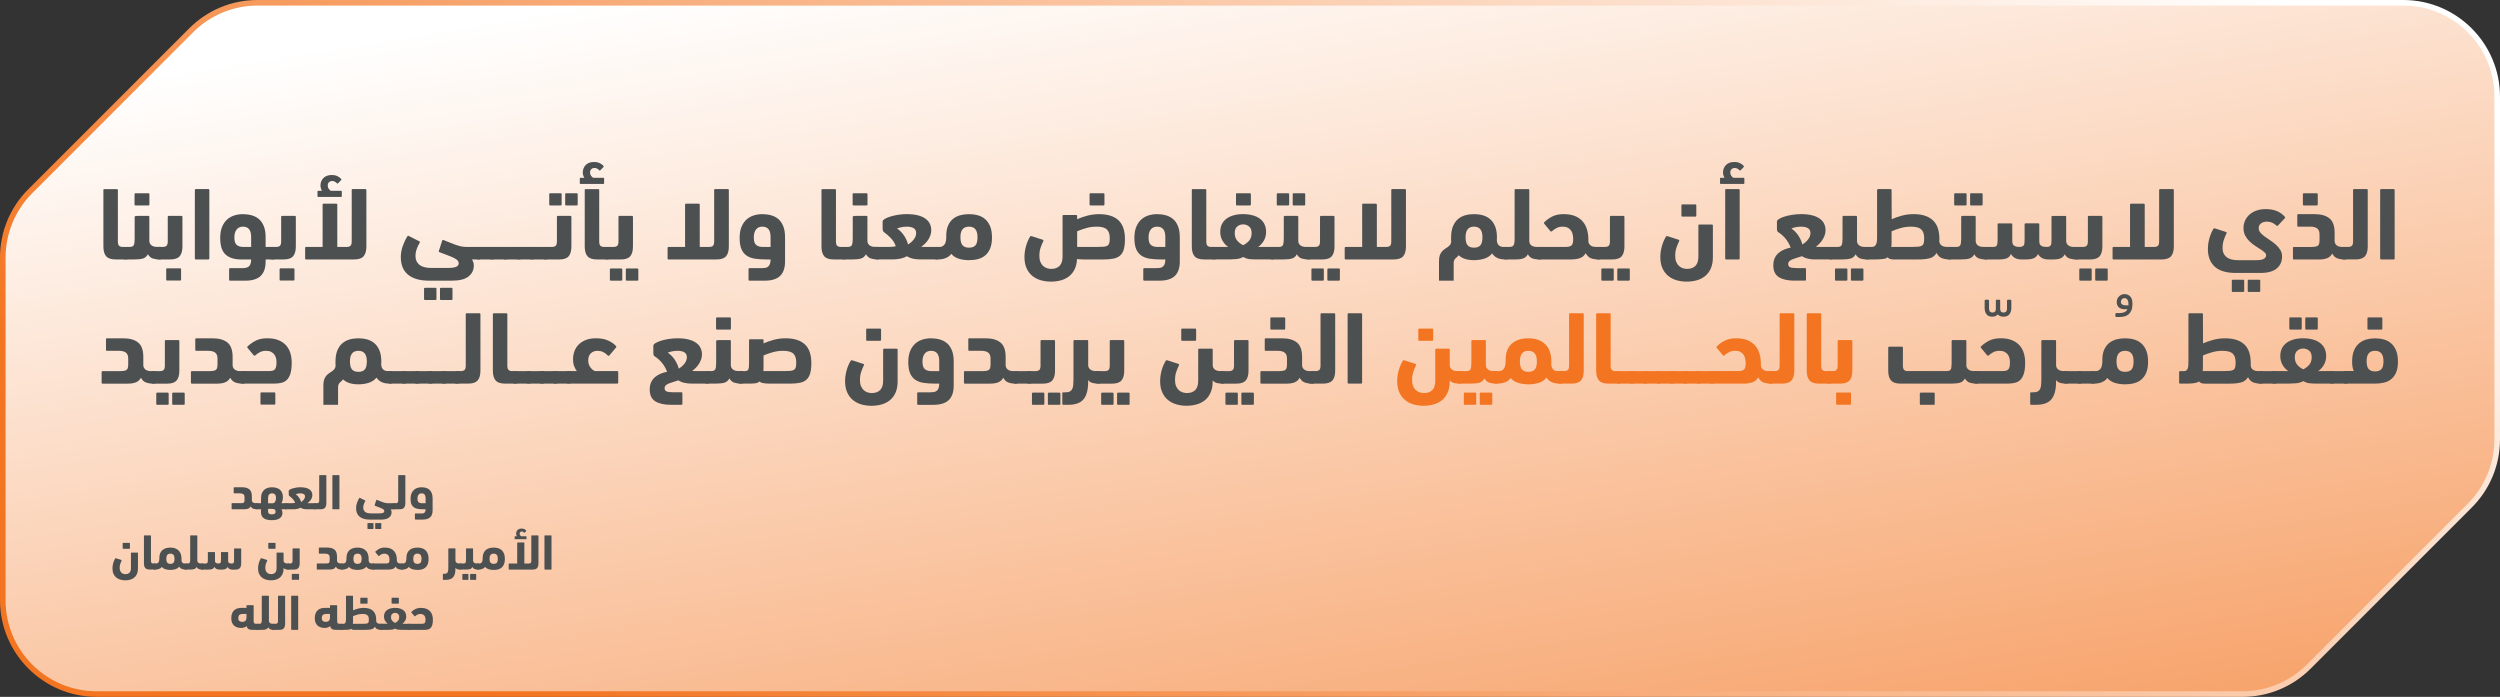 <svg xmlns="http://www.w3.org/2000/svg" xmlns:xlink="http://www.w3.org/1999/xlink" id="Layer_1" viewBox="0 0 1920 535.18"><rect x="0" y="0" width="1920" height="535.18" fill="#333333" stroke="none"/><defs><style>      .st0 {        fill: url(#linear-gradient1);      }      .st1 {        fill: url(#linear-gradient);      }      .st2 {        fill: #f37521;      }      .st3 {        fill: #4d5051;      }    </style><linearGradient id="linear-gradient" x1="904.84" y1="-71.4" x2="1082.07" y2="1017.77" gradientUnits="userSpaceOnUse"><stop offset="0" stop-color="#fff"></stop><stop offset="1" stop-color="#f37521"></stop></linearGradient><linearGradient id="linear-gradient1" x1="1333.79" y1="-283.69" x2="661.92" y2="707.2" gradientUnits="userSpaceOnUse"><stop offset="0" stop-color="#fff"></stop><stop offset="1" stop-color="#f37521"></stop></linearGradient></defs><g><path class="st1" d="M197.84,4.28h1647.94c38.63,0,69.95,31.31,69.95,69.95v263.13c0,18.55-7.37,36.35-20.48,49.46l-123.6,123.6c-13.12,13.12-30.91,20.48-49.46,20.48H74.23c-38.63,0-69.95-31.31-69.95-69.95V197.82c0-18.55,7.37-36.35,20.48-49.46L148.37,24.76c13.12-13.12,30.9-20.48,49.46-20.48Z"></path><path class="st0" d="M74.23,535.18c-40.93,0-74.23-33.3-74.23-74.23V197.82c0-19.83,7.72-38.47,21.74-52.49L145.35,21.74C159.36,7.72,178,0,197.83,0h1647.94c40.93,0,74.23,33.3,74.23,74.23v263.13c0,19.83-7.72,38.47-21.74,52.49l-123.6,123.6c-14.02,14.02-32.66,21.74-52.49,21.74H74.23Z"></path><path class="st1" d="M197.84,4.28h1647.94c38.63,0,69.95,31.31,69.95,69.95v263.13c0,18.55-7.37,36.35-20.48,49.46l-123.6,123.6c-13.12,13.12-30.91,20.48-49.46,20.48H74.23c-38.63,0-69.95-31.31-69.95-69.95V197.82c0-18.55,7.37-36.35,20.48-49.46L148.37,24.76c13.12-13.12,30.9-20.48,49.46-20.48Z"></path></g><g><path class="st3" d="M79.4,146.02c0-.53.26-.79.79-.79h9.55c.52,0,.79.27.79.79v39.42c0,1.59.3,2.69.91,3.3.61.61,1.58.91,2.9.91h2.15c1.06,0,1.85.38,2.38,1.15.53.77.79,2.05.79,3.85,0,1.91-.25,3.15-.75,3.73-.5.58-1.31.87-2.42.87h-7.85c-3.31,0-5.68-.81-7.1-2.42-1.42-1.62-2.13-4.14-2.13-7.59v-43.23Z"></path><path class="st3" d="M113.57,195.29c-.9,1.64-2.15,2.72-3.73,3.22-1.59.5-3.81.75-6.68.75h-6.36c-1.06,0-1.85-.17-2.38-.52-.53-.34-.79-1.1-.79-2.26,0-.69.05-1.43.16-2.23.11-.79.29-1.54.56-2.23.27-.69.61-1.26,1.03-1.71.42-.45.95-.68,1.59-.68h2.62c1.64,0,2.69-.46,3.14-1.39.45-.93.68-2.58.68-4.97v-16.69c0-.42.38-.66,1.15-.72.77-.05,1.44-.08,2.03-.08h7.31c.53,0,.79.27.79.79v18.75c.11,1.33.68,2.37,1.71,3.14,1.03.77,2.48,1.15,4.33,1.15h1.83c1.06,0,1.85.37,2.38,1.11.53.74.79,1.96.79,3.66,0,3.23-1.06,4.85-3.18,4.85s-3.76-.24-5.24-.72c-1.48-.48-2.73-1.56-3.73-3.26ZM104.11,157.78c-.53,0-.79-.26-.79-.79v-7.79c0-.53.26-.79.79-.79h9.85c.53,0,.79.27.79.79v7.79c0,.53-.27.79-.79.79h-9.85Z"></path><path class="st3" d="M122.23,199.26c-1.06,0-1.85-.19-2.38-.56-.53-.37-.79-1.11-.79-2.23,0-.64.07-1.35.2-2.15.13-.79.32-1.54.56-2.23.24-.69.56-1.27.95-1.75.4-.48.89-.71,1.47-.71h2.78c1.32,0,2.29-.3,2.9-.91.61-.61.91-1.71.91-3.3v-18.83c0-.53.26-.79.79-.79h9.7c.53,0,.79.27.79.79v22.65c0,3.44-.72,5.97-2.15,7.59-1.43,1.62-3.81,2.42-7.15,2.42h-8.58ZM128.43,215.47c-.53,0-.79-.27-.79-.79v-7.79c0-.53.26-.79.79-.79h9.85c.53,0,.79.26.79.79v7.79c0,.53-.27.79-.79.79h-9.85Z"></path><path class="st3" d="M160.77,198.46c0,.53-.26.79-.79.79h-9.55c-.53,0-.79-.26-.79-.79v-52.45c0-.53.26-.79.79-.79h9.55c.52,0,.79.27.79.79v52.45Z"></path><path class="st3" d="M176.74,215.55c-.53,0-.79-.27-.79-.79v-8.03c0-.53.26-.79.79-.79h9.14c1.11,0,2.11-.09,2.98-.28.87-.19,1.6-.52,2.19-.99.58-.48,1.03-1.15,1.35-2.03s.48-2,.48-3.38h-7.63c-5.19,0-9.18-1.24-11.96-3.73-2.78-2.49-4.17-6.75-4.17-12.79,0-3.39.49-6.25,1.47-8.58.98-2.33,2.28-4.21,3.9-5.64,1.62-1.43,3.48-2.46,5.58-3.1,2.1-.64,4.26-.95,6.49-.95s4.57.29,6.69.87c2.12.58,3.98,1.55,5.58,2.9,1.59,1.35,2.85,3.18,3.78,5.48s1.39,5.15,1.39,8.54v7.39h5.4c2.12,0,3.18,1.59,3.18,4.77,0,2.01-.25,3.33-.75,3.93-.5.61-1.31.91-2.42.91h-5.4v1.51c0,4.98-1.27,8.69-3.8,11.13-2.54,2.44-6.49,3.66-11.85,3.66h-11.6ZM186.6,174.07c-2.12,0-3.75.74-4.89,2.23-1.14,1.48-1.71,3.5-1.71,6.04,0,2.91.62,4.86,1.87,5.84,1.24.98,2.87,1.47,4.89,1.47h6.12v-7.71c0-5.24-2.09-7.87-6.28-7.87Z"></path><path class="st3" d="M209.32,199.26c-1.06,0-1.85-.19-2.38-.56-.53-.37-.79-1.11-.79-2.23,0-.64.07-1.35.2-2.15.13-.79.32-1.54.56-2.23.24-.69.56-1.27.95-1.75.4-.48.89-.71,1.47-.71h2.78c1.32,0,2.29-.3,2.9-.91.61-.61.91-1.71.91-3.3v-18.83c0-.53.26-.79.79-.79h9.7c.53,0,.79.27.79.79v22.65c0,3.44-.72,5.97-2.15,7.59-1.43,1.62-3.81,2.42-7.15,2.42h-8.58ZM215.52,215.47c-.53,0-.79-.27-.79-.79v-7.79c0-.53.26-.79.79-.79h9.85c.53,0,.79.26.79.79v7.79c0,.53-.27.79-.79.79h-9.85Z"></path><path class="st3" d="M259.07,189.64h7.23c1.32,0,2.29-.3,2.9-.91s.91-1.71.91-3.3v-39.42c0-.53.26-.79.79-.79h9.69c.53,0,.79.27.79.79v43.23c0,3.44-.71,5.97-2.15,7.59-1.43,1.62-3.81,2.42-7.15,2.42h-36.95c-.53,0-.79-.26-.79-.79v-8.03c0-.53.26-.79.79-.79h12.64v-32.42c0-.53.26-.79.79-.79h9.69c.53,0,.79.27.79.79v32.42ZM247.23,146.57c-.32-.58-.58-1.22-.79-1.91-.21-.69-.32-1.46-.32-2.3,0-.95.17-1.91.52-2.86.34-.95.86-1.81,1.55-2.58.69-.77,1.58-1.38,2.66-1.83,1.09-.45,2.4-.68,3.93-.68,1.69,0,3.17.31,4.41.91,1.24.61,2.21,1.36,2.9,2.27.16.27.13.5-.08.71l-2.38,2.46c-.27.32-.53.34-.79.08-1.11-1.22-2.36-1.83-3.73-1.83-1.01,0-1.83.32-2.46.95s-.95,1.48-.95,2.54c0,.95.25,1.78.75,2.46.5.69,1.05,1.22,1.63,1.59h7.95c.32,0,.48.19.48.56v3.58c0,.37-.16.56-.48.56h-17.72c-.32,0-.48-.19-.48-.56v-3.58c0-.37.16-.56.48-.56h2.94Z"></path><path class="st3" d="M344.24,205.77c1.59,0,2.92-.09,3.98-.28,1.06-.19,1.88-.44,2.47-.75.58-.32,1-.7,1.23-1.15.24-.45.36-.91.36-1.39,0-.79-.27-1.5-.79-2.11-.53-.61-1.38-1.22-2.54-1.83-1.17-.61-2.69-1.27-4.57-1.99-1.88-.72-4.17-1.58-6.87-2.58-.48-.16-.64-.48-.48-.95l2.54-7.87c.16-.53.48-.72.95-.56,1.7.64,3.28,1.27,4.77,1.91,1.48.64,2.94,1.21,4.37,1.71,1.43.5,2.85.91,4.25,1.23,1.4.32,2.87.48,4.41.48h9.38c2.12,0,3.18,1.56,3.18,4.69,0,1.75-.25,3.01-.75,3.77-.5.77-1.31,1.15-2.42,1.15h-5.17c.26.42.56,1.06.87,1.91.32.85.48,1.8.48,2.86,0,3.34-1.34,6.09-4.01,8.26-2.68,2.17-6.9,3.26-12.67,3.26h-17.72c-3.76,0-7.01-.42-9.73-1.27-2.73-.85-4.98-2.05-6.75-3.62-1.78-1.56-3.09-3.46-3.93-5.68-.85-2.23-1.27-4.72-1.27-7.47,0-2.97.51-5.87,1.54-8.7,1.03-2.83,2.2-5.26,3.51-7.27.26-.48.66-.56,1.18-.24l8.07,4.05c.42.27.5.61.24,1.03-.9,1.48-1.67,3.1-2.3,4.85-.64,1.75-.95,3.5-.95,5.24,0,1.85.36,3.39,1.08,4.61.72,1.22,1.63,2.17,2.75,2.86,1.11.69,2.38,1.16,3.78,1.43,1.41.26,2.8.4,4.18.4h13.38ZM326.46,230.41c-.53,0-.79-.27-.79-.79v-7.79c0-.53.26-.79.79-.79h7.95c.53,0,.79.26.79.79v7.79c0,.53-.27.79-.79.79h-7.95ZM338.69,230.41c-.53,0-.79-.27-.79-.79v-7.79c0-.53.26-.79.79-.79h8.03c.53,0,.79.26.79.79v7.79c0,.53-.27.79-.79.79h-8.03Z"></path><path class="st3" d="M367.7,199.26c-1.06,0-1.81-.3-2.26-.91-.45-.61-.68-1.79-.68-3.54,0-1.85.21-3.18.64-3.97.42-.79,1.19-1.19,2.3-1.19h10.25c1.06,0,1.85.38,2.38,1.15.53.77.79,2.03.79,3.77,0,1.96-.25,3.23-.75,3.81-.5.58-1.31.87-2.42.87h-10.25Z"></path><path class="st3" d="M377.95,199.26c-1.06,0-1.81-.3-2.26-.91-.45-.61-.68-1.79-.68-3.54,0-1.85.21-3.18.64-3.97.42-.79,1.19-1.19,2.3-1.19h10.25c1.06,0,1.85.38,2.38,1.15.53.77.79,2.03.79,3.77,0,1.96-.25,3.23-.75,3.81-.5.58-1.31.87-2.42.87h-10.25Z"></path><path class="st3" d="M388.2,199.26c-1.06,0-1.81-.3-2.26-.91-.45-.61-.68-1.79-.68-3.54,0-1.85.21-3.18.64-3.97.42-.79,1.19-1.19,2.3-1.19h10.25c1.06,0,1.85.38,2.38,1.15.53.77.79,2.03.79,3.77,0,1.96-.25,3.23-.75,3.81-.5.58-1.31.87-2.42.87h-10.25Z"></path><path class="st3" d="M398.45,199.26c-1.06,0-1.81-.3-2.26-.91-.45-.61-.68-1.79-.68-3.54,0-1.85.21-3.18.64-3.97.42-.79,1.19-1.19,2.3-1.19h10.25c1.06,0,1.85.38,2.38,1.15.53.77.79,2.03.79,3.77,0,1.96-.25,3.23-.75,3.81-.5.58-1.31.87-2.42.87h-10.25Z"></path><path class="st3" d="M408.7,199.26c-1.06,0-1.81-.3-2.26-.91-.45-.61-.68-1.79-.68-3.54,0-1.85.21-3.18.64-3.97.42-.79,1.19-1.19,2.3-1.19h10.25c1.06,0,1.85.38,2.38,1.15.53.77.79,2.03.79,3.77,0,1.96-.25,3.23-.75,3.81-.5.58-1.31.87-2.42.87h-10.25Z"></path><path class="st3" d="M418.96,199.26c-1.06,0-1.85-.33-2.38-.99-.53-.66-.79-1.84-.79-3.54,0-3.39,1.06-5.09,3.18-5.09h4.93c1.32,0,2.29-.3,2.9-.91s.91-1.71.91-3.3v-18.83c0-.53.26-.79.79-.79h9.55c.53,0,.79.27.79.79v22.65c0,3.44-.71,5.97-2.13,7.59-1.42,1.62-3.79,2.42-7.1,2.42h-10.63ZM422.61,157.78c-.53,0-.79-.26-.79-.79v-7.79c0-.53.26-.79.79-.79h7.95c.53,0,.79.27.79.79v7.79c0,.53-.27.79-.79.79h-7.95ZM434.85,157.78c-.53,0-.79-.26-.79-.79v-7.79c0-.53.26-.79.79-.79h8.03c.53,0,.79.27.79.79v7.79c0,.53-.27.79-.79.79h-8.03Z"></path><path class="st3" d="M448.68,136.56c-.32-.58-.58-1.22-.79-1.91-.21-.69-.32-1.46-.32-2.3,0-.95.17-1.91.52-2.86.34-.95.86-1.81,1.55-2.58.69-.77,1.58-1.38,2.66-1.83,1.09-.45,2.4-.68,3.93-.68,1.69,0,3.17.31,4.41.91,1.24.61,2.21,1.36,2.9,2.27.16.27.13.5-.08.71l-2.38,2.46c-.27.32-.53.35-.79.08-1.11-1.22-2.36-1.83-3.73-1.83-1.01,0-1.83.32-2.46.95s-.95,1.48-.95,2.54c0,.95.25,1.78.75,2.46.5.69,1.05,1.22,1.63,1.59h7.95c.32,0,.48.19.48.56v3.58c0,.37-.16.56-.48.56h-17.72c-.32,0-.48-.19-.48-.56v-3.58c0-.37.16-.56.48-.56h2.94ZM449.07,146.02c0-.53.26-.79.79-.79h9.55c.52,0,.79.27.79.79v39.42c0,1.59.3,2.69.91,3.3.61.61,1.58.91,2.9.91h2.15c1.06,0,1.85.38,2.38,1.15.53.77.79,2.05.79,3.85,0,1.91-.25,3.15-.75,3.73-.5.58-1.31.87-2.42.87h-7.85c-3.31,0-5.68-.81-7.1-2.42-1.42-1.62-2.13-4.14-2.13-7.59v-43.23Z"></path><path class="st3" d="M466.24,199.26c-1.06,0-1.85-.33-2.38-.99-.53-.66-.79-1.84-.79-3.54,0-3.39,1.06-5.09,3.18-5.09h4.93c1.32,0,2.29-.3,2.9-.91s.91-1.71.91-3.3v-18.83c0-.53.26-.79.79-.79h9.55c.53,0,.79.27.79.79v22.65c0,3.44-.71,5.97-2.13,7.59-1.42,1.62-3.79,2.42-7.1,2.42h-10.63ZM469.18,215.55c-.53,0-.79-.27-.79-.79v-7.79c0-.53.26-.79.79-.79h7.95c.53,0,.79.26.79.79v7.79c0,.53-.27.79-.79.79h-7.95ZM481.42,215.55c-.53,0-.79-.27-.79-.79v-7.79c0-.53.26-.79.79-.79h8.03c.53,0,.79.26.79.79v7.79c0,.53-.27.79-.79.79h-8.03Z"></path><path class="st3" d="M537.44,189.64h7.23c1.32,0,2.29-.3,2.9-.91s.91-1.71.91-3.3v-39.42c0-.53.26-.79.79-.79h9.69c.53,0,.79.27.79.79v43.23c0,3.44-.71,5.97-2.15,7.59-1.43,1.62-3.81,2.42-7.15,2.42h-36.95c-.53,0-.79-.26-.79-.79v-8.03c0-.53.26-.79.79-.79h12.64v-32.42c0-.53.26-.79.79-.79h9.69c.53,0,.79.27.79.79v32.42Z"></path><path class="st3" d="M575.66,215.55c-.53,0-.79-.27-.79-.79v-8.03c0-.53.26-.79.79-.79h9.14c1.06,0,2.01-.07,2.86-.2.85-.13,1.58-.44,2.19-.91.61-.48,1.08-1.15,1.43-2.03.34-.87.52-2.05.52-3.54h-3.34c-3.18,0-6.03-.19-8.54-.56-2.52-.37-4.66-1.15-6.44-2.34-1.78-1.19-3.13-2.86-4.05-5.01-.93-2.15-1.39-5.02-1.39-8.62,0-3.39.49-6.25,1.47-8.58.98-2.33,2.28-4.21,3.9-5.64,1.62-1.43,3.48-2.46,5.58-3.1,2.1-.64,4.26-.95,6.49-.95s4.57.29,6.69.87c2.12.58,3.98,1.55,5.58,2.9,1.59,1.35,2.85,3.18,3.78,5.48s1.39,5.15,1.39,8.54v18.52c0,4.98-1.27,8.69-3.8,11.13-2.54,2.44-6.49,3.66-11.85,3.66h-11.6ZM585.52,174.07c-2.17,0-3.81.74-4.93,2.23-1.11,1.48-1.67,3.5-1.67,6.04,0,2.91.62,4.86,1.87,5.84,1.24.98,2.87,1.47,4.89,1.47h6.12v-7.71c0-5.24-2.09-7.87-6.28-7.87Z"></path><path class="st3" d="M630.89,146.02c0-.53.26-.79.79-.79h9.55c.52,0,.79.27.79.79v39.42c0,1.59.3,2.69.91,3.3.61.61,1.58.91,2.9.91h2.15c1.06,0,1.85.38,2.38,1.15.53.77.79,2.05.79,3.85,0,1.91-.25,3.15-.75,3.73-.5.58-1.31.87-2.42.87h-7.85c-3.31,0-5.68-.81-7.1-2.42-1.42-1.62-2.13-4.14-2.13-7.59v-43.23Z"></path><path class="st3" d="M665.06,195.29c-.9,1.64-2.15,2.72-3.73,3.22-1.59.5-3.81.75-6.68.75h-6.36c-1.06,0-1.85-.17-2.38-.52-.53-.34-.79-1.1-.79-2.26,0-.69.05-1.43.16-2.23.11-.79.29-1.54.56-2.23.27-.69.61-1.26,1.03-1.71.42-.45.95-.68,1.59-.68h2.62c1.64,0,2.69-.46,3.14-1.39.45-.93.68-2.58.68-4.97v-16.69c0-.42.38-.66,1.15-.72.77-.05,1.44-.08,2.03-.08h7.31c.53,0,.79.27.79.79v18.75c.11,1.33.68,2.37,1.71,3.14,1.03.77,2.48,1.15,4.33,1.15h1.83c1.06,0,1.85.37,2.38,1.11.53.74.79,1.96.79,3.66,0,3.23-1.06,4.85-3.18,4.85s-3.76-.24-5.24-.72c-1.48-.48-2.73-1.56-3.73-3.26ZM655.61,157.78c-.53,0-.79-.26-.79-.79v-7.79c0-.53.26-.79.79-.79h9.85c.53,0,.79.27.79.79v7.79c0,.53-.27.79-.79.79h-9.85Z"></path><path class="st3" d="M696.53,164.45c3.23,0,6.03.31,8.38.91,2.36.61,4.3,1.47,5.84,2.58,1.54,1.11,2.66,2.42,3.38,3.93.71,1.51,1.07,3.14,1.07,4.89,0,1.43-.23,2.78-.68,4.05-.45,1.27-1.05,2.45-1.79,3.54-.74,1.09-1.58,2.07-2.5,2.94-.93.87-1.84,1.63-2.74,2.26.58.05,1.18.08,1.79.08h10.21c1.06,0,1.83.36,2.3,1.07.48.71.71,1.92.71,3.62,0,1.96-.28,3.27-.83,3.93-.56.66-1.29.99-2.19.99h-12.64c-1.91,0-3.72-.17-5.44-.52-1.72-.34-3.35-.99-4.89-1.95-1.75.95-3.6,1.6-5.56,1.95-1.96.35-3.71.52-5.24.52h-12c-1.06,0-1.83-.29-2.3-.87-.48-.58-.71-1.83-.71-3.73,0-1.48.2-2.69.6-3.62.4-.93,1.21-1.39,2.42-1.39h8.34c.9,0,1.87-.03,2.9-.08,1.03-.05,2.03-.21,2.98-.48-.74-2.22-1.93-4.22-3.58-6-1.64-1.77-3.44-3.35-5.4-4.73-.42-.32-.71-.7-.87-1.15-.16-.45-.24-1.07-.24-1.87v-5.17c0-.69.56-1.36,1.67-2.03,1.11-.66,2.56-1.27,4.33-1.83,1.77-.56,3.77-1.01,6-1.35,2.22-.34,4.45-.52,6.67-.52ZM697.4,187.74c1.75-1.06,3.22-2.36,4.41-3.89,1.19-1.54,1.79-3.15,1.79-4.85s-.62-2.94-1.87-3.73c-1.25-.79-2.98-1.19-5.21-1.19-1.8,0-3.39.17-4.77.52-1.38.35-2.3.65-2.78.91,2.17,1.48,3.97,3.33,5.4,5.52,1.43,2.2,2.44,4.44,3.02,6.71Z"></path><path class="st3" d="M744.25,199.81c-2.81,0-5.4-.36-7.77-1.07-2.36-.72-4.34-1.97-5.93-3.77-.74,1.06-1.61,1.87-2.59,2.42-.98.56-1.98.98-2.98,1.27-1.01.29-1.99.46-2.94.52-.95.05-1.8.08-2.54.08-1.06,0-1.85-.34-2.38-1.03-.53-.69-.79-1.91-.79-3.66,0-1.85.25-3.14.75-3.85.5-.72,1.31-1.07,2.42-1.07h2.3c1.16,0,2.25-.5,3.26-1.51,1.01-1.01,1.56-2.89,1.67-5.64v-1.59c0-3.13.49-5.75,1.47-7.87.98-2.12,2.28-3.81,3.9-5.09s3.48-2.17,5.58-2.7c2.1-.53,4.29-.79,6.57-.79s4.57.29,6.69.87c2.12.58,4,1.56,5.61,2.94,1.62,1.38,2.91,3.22,3.86,5.52.96,2.3,1.43,5.21,1.43,8.7,0,3.23-.45,5.96-1.35,8.19-.9,2.23-2.14,4.01-3.7,5.36-1.57,1.35-3.42,2.32-5.58,2.9s-4.47.87-6.97.87ZM744.21,174.07c-4.4,0-6.6,2.68-6.6,8.03,0,3.02.56,5.13,1.67,6.32,1.11,1.19,2.75,1.79,4.93,1.79s3.87-.6,4.93-1.79c1.06-1.19,1.59-3.3,1.59-6.32,0-5.35-2.17-8.03-6.52-8.03Z"></path><path class="st3" d="M791.17,181.62c.21-.32.61-.4,1.19-.24l8.58,2.78c.26.11.41.25.44.44.03.19-.01.39-.12.6-.74,1.48-1.43,3.15-2.07,5.01-.64,1.85-.95,3.95-.95,6.28,0,1.85.26,3.42.79,4.69.53,1.27,1.23,2.3,2.11,3.1.87.79,1.85,1.36,2.94,1.71,1.09.34,2.19.52,3.3.52,2.7,0,4.82-.77,6.36-2.3,1.54-1.54,2.3-3.92,2.3-7.15v-31.15c0-.53.26-.79.79-.79h9.62c.53,0,.79.27.79.79v2.46c2.44-1.11,5.09-2.04,7.95-2.78,2.86-.74,5.85-1.11,8.98-1.11,6.46,0,11.38,1.54,14.74,4.61,3.36,3.07,5.05,7.89,5.05,14.46,0,3.23-.29,5.87-.87,7.91-.58,2.04-1.54,3.64-2.86,4.81-1.33,1.17-3.06,1.96-5.21,2.38-2.15.42-4.76.64-7.83.64h-13.67c-1.11,0-2.2-.03-3.26-.08-1.06-.05-2.09-.13-3.1-.24-.16,3.07-.78,5.71-1.87,7.91-1.09,2.2-2.52,3.99-4.29,5.36-1.78,1.38-3.85,2.4-6.24,3.06-2.38.66-4.93.99-7.63.99s-5.36-.36-7.83-1.07c-2.46-.72-4.62-1.83-6.48-3.34-1.85-1.51-3.33-3.47-4.41-5.88-1.09-2.41-1.63-5.28-1.63-8.62,0-2.65.38-5.38,1.15-8.19.77-2.81,1.84-5.32,3.22-7.55ZM842.11,174.07c-2.7,0-5.34.37-7.91,1.11-2.57.74-4.89,1.56-6.95,2.46v12h15.65c1.96,0,3.55-.05,4.77-.16,1.22-.11,2.17-.38,2.86-.83.69-.45,1.15-1.11,1.39-1.99.24-.87.36-2.11.36-3.7,0-1.43-.16-2.7-.48-3.81-.32-1.11-.86-2.05-1.63-2.82-.77-.77-1.8-1.34-3.1-1.71-1.3-.37-2.95-.56-4.97-.56ZM837.58,157.78c-.53,0-.79-.26-.79-.79v-7.79c0-.53.26-.79.79-.79h9.85c.53,0,.79.27.79.79v7.79c0,.53-.27.79-.79.79h-9.85Z"></path><path class="st3" d="M878.83,215.55c-.53,0-.79-.27-.79-.79v-8.03c0-.53.26-.79.79-.79h9.14c1.06,0,2.01-.07,2.86-.2.85-.13,1.58-.44,2.19-.91.61-.48,1.08-1.15,1.43-2.03.34-.87.52-2.05.52-3.54h-3.34c-3.18,0-6.03-.19-8.54-.56-2.52-.37-4.66-1.15-6.44-2.34-1.78-1.19-3.13-2.86-4.05-5.01-.93-2.15-1.39-5.02-1.39-8.62,0-3.39.49-6.25,1.47-8.58.98-2.33,2.28-4.21,3.9-5.64,1.62-1.43,3.48-2.46,5.58-3.1,2.1-.64,4.26-.95,6.49-.95s4.57.29,6.69.87c2.12.58,3.98,1.55,5.58,2.9,1.59,1.35,2.85,3.18,3.78,5.48s1.39,5.15,1.39,8.54v18.52c0,4.98-1.27,8.69-3.8,11.13-2.54,2.44-6.49,3.66-11.85,3.66h-11.6ZM888.68,174.07c-2.17,0-3.81.74-4.93,2.23-1.11,1.48-1.67,3.5-1.67,6.04,0,2.91.62,4.86,1.87,5.84,1.24.98,2.87,1.47,4.89,1.47h6.12v-7.71c0-5.24-2.09-7.87-6.28-7.87Z"></path><path class="st3" d="M915.3,146.02c0-.53.26-.79.79-.79h9.55c.52,0,.79.27.79.79v39.42c0,1.59.3,2.69.91,3.3.61.61,1.58.91,2.9.91h2.15c1.06,0,1.85.38,2.38,1.15.53.77.79,2.05.79,3.85,0,1.91-.25,3.15-.75,3.73-.5.58-1.31.87-2.42.87h-7.85c-3.31,0-5.68-.81-7.1-2.42-1.42-1.62-2.13-4.14-2.13-7.59v-43.23Z"></path><path class="st3" d="M954.76,164.45c2.7,0,5.13.31,7.3.91,2.17.61,4.02,1.48,5.55,2.62,1.53,1.14,2.71,2.56,3.53,4.25.82,1.7,1.23,3.66,1.23,5.88,0,2.49-.58,4.73-1.74,6.72-1.16,1.99-2.63,3.62-4.42,4.89.42-.05.86-.08,1.31-.08h9.42c1.06,0,1.85.33,2.38.99.53.66.79,1.92.79,3.77s-.25,3.06-.76,3.77-1.31,1.07-2.42,1.07h-11.84c-1.91,0-3.71-.08-5.41-.24-1.7-.16-3.31-.72-4.85-1.67-1.75.95-3.62,1.51-5.6,1.67-1.99.16-3.75.24-5.29.24h-11.52c-1.11,0-1.92-.37-2.42-1.11-.5-.74-.75-2.01-.75-3.81,0-1.69.25-2.9.75-3.62.5-.72,1.31-1.07,2.42-1.07h10.81c-1.79-1.22-3.25-2.82-4.38-4.81-1.13-1.99-1.7-4.22-1.7-6.72,0-2.22.41-4.18,1.23-5.88.82-1.69,2-3.11,3.53-4.25,1.53-1.14,3.38-2.01,5.55-2.62,2.17-.61,4.6-.91,7.29-.91ZM954.76,172.32c-1.71,0-3.21.53-4.52,1.59-1.31,1.06-1.96,2.76-1.96,5.09s.64,4.38,1.92,5.84c1.28,1.46,2.8,2.61,4.56,3.46,1.76-.85,3.28-2,4.56-3.46,1.28-1.46,1.92-3.4,1.92-5.84s-.67-4.03-2-5.09c-1.33-1.06-2.83-1.59-4.48-1.59ZM950.03,157.78c-.53,0-.79-.26-.79-.79v-7.79c0-.53.26-.79.79-.79h9.85c.53,0,.79.27.79.79v7.79c0,.53-.27.79-.79.79h-9.85Z"></path><path class="st3" d="M985.95,166.6c0-.53.26-.79.79-.79h9.55c.53,0,.79.27.79.79v18.75c.11,1.33.68,2.37,1.71,3.14,1.03.77,2.48,1.15,4.33,1.15h1.83c1.06,0,1.85.37,2.38,1.11.53.74.79,1.96.79,3.66,0,3.23-1.06,4.85-3.18,4.85s-3.76-.24-5.24-.72c-1.48-.48-2.73-1.56-3.73-3.26-.84,1.7-2.09,2.78-3.75,3.26-1.66.48-3.93.72-6.83.72h-8.19c-1.06,0-1.85-.33-2.38-.99-.53-.66-.79-1.89-.79-3.7s.25-3.07.75-3.81c.5-.74,1.31-1.11,2.42-1.11h4.93c1.7,0,2.75-.49,3.18-1.47.42-.98.64-2.66.64-5.05v-16.53ZM981.34,157.78c-.53,0-.79-.26-.79-.79v-7.79c0-.53.26-.79.79-.79h7.95c.53,0,.79.27.79.79v7.79c0,.53-.27.79-.79.79h-7.95ZM993.58,157.78c-.53,0-.79-.26-.79-.79v-7.79c0-.53.26-.79.79-.79h8.03c.53,0,.79.27.79.79v7.79c0,.53-.27.79-.79.79h-8.03Z"></path><path class="st3" d="M1005.02,199.26c-1.06,0-1.85-.33-2.38-.99-.53-.66-.79-1.84-.79-3.54,0-3.39,1.06-5.09,3.18-5.09h4.93c1.32,0,2.29-.3,2.9-.91.61-.61.91-1.71.91-3.3v-18.83c0-.53.26-.79.79-.79h9.55c.53,0,.79.27.79.79v22.65c0,3.44-.71,5.97-2.13,7.59-1.42,1.62-3.79,2.42-7.1,2.42h-10.63ZM1007.96,215.55c-.53,0-.79-.27-.79-.79v-7.79c0-.53.26-.79.79-.79h7.95c.53,0,.79.26.79.79v7.79c0,.53-.27.79-.79.79h-7.95ZM1020.2,215.55c-.53,0-.79-.27-.79-.79v-7.79c0-.53.26-.79.79-.79h8.03c.53,0,.79.26.79.79v7.79c0,.53-.27.79-.79.79h-8.03Z"></path><path class="st3" d="M1057.46,189.64h7.23c1.32,0,2.29-.3,2.9-.91.61-.61.91-1.71.91-3.3v-39.42c0-.53.26-.79.79-.79h9.69c.53,0,.79.27.79.79v43.23c0,3.44-.71,5.97-2.15,7.59-1.43,1.62-3.81,2.42-7.15,2.42h-36.95c-.53,0-.79-.26-.79-.79v-8.03c0-.53.26-.79.79-.79h12.63v-32.42c0-.53.26-.79.79-.79h9.7c.53,0,.79.27.79.79v32.42Z"></path><path class="st3" d="M1132.03,199.81c-2.39,0-4.58-.29-6.57-.87s-3.73-1.56-5.21-2.94c-.37.58-.77,1.03-1.19,1.35s-.84.68-1.23,1.07c-.4.4-.73.87-1,1.43-.27.56-.4,1.31-.4,2.26v13.43h-11.28v-15.1c0-1.8.21-3.27.64-4.41.42-1.14.97-2.09,1.63-2.86.66-.77,1.38-1.4,2.15-1.91.77-.5,1.51-1.01,2.22-1.51.72-.5,1.32-1.06,1.83-1.67.5-.61.81-1.42.91-2.42-.05-.48-.08-.98-.08-1.51v-1.67c0-3.5.48-6.4,1.43-8.7.96-2.3,2.24-4.15,3.86-5.52,1.62-1.38,3.49-2.36,5.62-2.94,2.12-.58,4.35-.87,6.69-.87s4.57.29,6.69.87c2.12.58,4,1.56,5.62,2.94,1.62,1.38,2.91,3.22,3.86,5.52.96,2.3,1.43,5.21,1.43,8.7,0,.37-.01.73-.04,1.07-.03.34-.04.68-.04.99.11,1.75.61,3.03,1.51,3.85.9.82,2.04,1.23,3.42,1.23h2.23c1.06,0,1.85.37,2.38,1.11.53.74.79,1.96.79,3.66,0,3.23-1.06,4.85-3.18,4.85-.95,0-1.92-.04-2.9-.12-.98-.08-1.93-.28-2.86-.6-.93-.32-1.82-.78-2.67-1.39-.85-.61-1.63-1.44-2.32-2.5-1.59,1.91-3.6,3.25-6.01,4.01-2.42.77-5.05,1.15-7.92,1.15ZM1132.04,174.07c-4.32,0-6.48,2.68-6.48,8.03,0,3.02.54,5.13,1.62,6.32,1.08,1.19,2.7,1.79,4.86,1.79s3.84-.6,4.9-1.79,1.58-3.3,1.58-6.32c0-5.35-2.16-8.03-6.48-8.03Z"></path><path class="st3" d="M1163.23,146.02c0-.53.26-.79.79-.79h9.69c.53,0,.79.27.79.79v39.34c.11,1.38.66,2.44,1.67,3.18,1.01.74,2.46,1.11,4.37,1.11h1.83c1.06,0,1.85.37,2.38,1.11.53.74.79,1.96.79,3.66,0,3.23-1.06,4.85-3.18,4.85s-3.76-.24-5.25-.72c-1.48-.48-2.73-1.56-3.73-3.26-.79,1.54-1.95,2.58-3.46,3.14s-3.56.83-6.16.83h-7.15c-1.06,0-1.85-.19-2.38-.56-.53-.37-.79-1.11-.79-2.23,0-.64.07-1.35.2-2.15.13-.79.32-1.54.56-2.23.24-.69.56-1.27.95-1.75.4-.48.89-.71,1.47-.71h2.78c.9,0,1.62-.16,2.15-.48.53-.32.91-.78,1.15-1.39.24-.61.38-1.36.44-2.26.05-.9.08-1.93.08-3.1v-36.4Z"></path><path class="st3" d="M1185.88,170.81c1.85-1.85,3.96-3.38,6.32-4.57,2.36-1.19,5.23-1.79,8.62-1.79s6.45.5,8.86,1.51c2.41,1.01,4.37,2.4,5.88,4.17,1.51,1.78,2.61,3.87,3.3,6.28.69,2.41,1.03,5.02,1.03,7.83v1.27c.16,1.27.73,2.28,1.71,3.02.98.74,2.4,1.11,4.25,1.11h1.83c1.06,0,1.85.37,2.38,1.11.53.74.79,1.96.79,3.66,0,3.23-1.06,4.85-3.18,4.85-2.22,0-4.16-.3-5.8-.91-1.64-.61-2.99-1.92-4.05-3.93-1.06,1.91-2.56,3.19-4.49,3.85-1.93.66-4.23.99-6.87.99h-24.16c-1.06,0-1.85-.36-2.38-1.07-.53-.72-.79-1.92-.79-3.62s.24-2.94.71-3.73c.48-.79,1.3-1.19,2.46-1.19h19.71c1.27,0,2.3-.09,3.1-.28.79-.19,1.42-.5,1.87-.95.45-.45.77-1.06.95-1.83.18-.77.28-1.73.28-2.9,0-1.32-.13-2.57-.4-3.73-.27-1.17-.72-2.19-1.35-3.06s-1.47-1.56-2.5-2.07c-1.03-.5-2.32-.75-3.85-.75-1.7,0-3.21.33-4.53.99-1.32.66-2.54,1.5-3.66,2.5-.37.37-.74.4-1.11.08l-4.69-5.64c-.48-.48-.56-.87-.24-1.19Z"></path><path class="st3" d="M1227.68,199.26c-1.06,0-1.85-.33-2.38-.99-.53-.66-.79-1.84-.79-3.54,0-3.39,1.06-5.09,3.18-5.09h4.93c1.32,0,2.29-.3,2.9-.91.61-.61.91-1.71.91-3.3v-18.83c0-.53.26-.79.79-.79h9.55c.53,0,.79.27.79.79v22.65c0,3.44-.71,5.97-2.13,7.59-1.42,1.62-3.79,2.42-7.1,2.42h-10.63ZM1230.62,215.55c-.53,0-.79-.27-.79-.79v-7.79c0-.53.26-.79.79-.79h7.95c.53,0,.79.26.79.79v7.79c0,.53-.27.79-.79.79h-7.95ZM1242.86,215.55c-.53,0-.79-.27-.79-.79v-7.79c0-.53.26-.79.79-.79h8.03c.53,0,.79.26.79.79v7.79c0,.53-.27.79-.79.79h-8.03Z"></path><path class="st3" d="M1279.49,181.62c.21-.32.61-.4,1.19-.24l8.58,2.78c.26.11.41.25.44.44.03.19-.01.39-.12.6-.74,1.48-1.43,3.15-2.07,5.01-.64,1.85-.95,3.95-.95,6.28,0,1.85.26,3.42.79,4.69.53,1.27,1.23,2.3,2.11,3.1.87.79,1.85,1.36,2.94,1.71,1.09.34,2.19.52,3.3.52,2.7,0,4.82-.77,6.36-2.3,1.54-1.54,2.3-3.92,2.3-7.15v-23.84c0-.53.26-.79.79-.79h9.55c.53,0,.79.27.79.79v24.32c0,3.34-.52,6.18-1.55,8.54-1.03,2.36-2.44,4.29-4.24,5.8-1.8,1.51-3.93,2.62-6.38,3.34-2.46.71-5.09,1.07-7.89,1.07s-5.35-.36-7.81-1.07c-2.46-.72-4.61-1.83-6.46-3.34-1.85-1.51-3.32-3.47-4.4-5.88-1.08-2.41-1.62-5.28-1.62-8.62,0-2.65.38-5.38,1.15-8.19.77-2.81,1.84-5.32,3.22-7.55ZM1292.13,166.36c-.53,0-.79-.26-.79-.79v-7.79c0-.53.26-.79.79-.79h9.85c.53,0,.79.27.79.79v7.79c0,.53-.27.79-.79.79h-9.85Z"></path><path class="st3" d="M1324.39,136.56c-.32-.58-.58-1.22-.79-1.91-.21-.69-.32-1.46-.32-2.3,0-.95.17-1.91.52-2.86s.86-1.81,1.55-2.58c.69-.77,1.58-1.38,2.66-1.83,1.09-.45,2.4-.68,3.93-.68,1.7,0,3.17.31,4.41.91,1.24.61,2.21,1.36,2.9,2.27.16.27.13.5-.08.71l-2.38,2.46c-.27.32-.53.35-.79.08-1.11-1.22-2.36-1.83-3.73-1.83-1.01,0-1.83.32-2.46.95s-.95,1.48-.95,2.54c0,.95.25,1.78.75,2.46.5.69,1.04,1.22,1.63,1.59h7.95c.32,0,.48.19.48.56v3.58c0,.37-.16.56-.48.56h-17.72c-.32,0-.48-.19-.48-.56v-3.58c0-.37.16-.56.48-.56h2.94ZM1336.07,198.46c0,.53-.26.79-.79.79h-9.55c-.53,0-.79-.26-.79-.79v-52.45c0-.53.26-.79.79-.79h9.55c.53,0,.79.27.79.79v52.45Z"></path><path class="st3" d="M1378.35,215.55c-5.19,0-9.23-.89-12.12-2.66-2.89-1.78-4.33-4.81-4.33-9.1,0-2.17.36-4.03,1.07-5.56.71-1.54,1.7-2.85,2.94-3.93,1.24-1.08,2.67-1.96,4.29-2.62,1.62-.66,3.3-1.18,5.05-1.55-1.96-5.03-5.11-8.95-9.46-11.76-.48-.32-.78-.68-.91-1.07-.13-.4-.2-1.05-.2-1.95v-5.17c0-.64.5-1.28,1.51-1.95,1-.66,2.37-1.27,4.09-1.83,1.72-.56,3.71-1.02,5.96-1.39,2.25-.37,4.62-.56,7.11-.56,3.23,0,6.03.31,8.38.91,2.36.61,4.3,1.47,5.84,2.58,1.54,1.11,2.66,2.42,3.38,3.93.72,1.51,1.07,3.14,1.07,4.89,0,1.43-.23,2.77-.68,4.01-.45,1.25-1.03,2.41-1.75,3.5-.71,1.09-1.51,2.07-2.38,2.94s-1.76,1.63-2.66,2.26c.48.05.98.09,1.51.12.53.03,1.03.04,1.51.04h8.5c2.12,0,3.18,1.56,3.18,4.69,0,1.8-.25,3.07-.75,3.81-.5.74-1.31,1.11-2.42,1.11h-12.56c-1.54,0-3.18-.19-4.93-.56-1.75-.37-3.31-1.01-4.69-1.91-1.43.48-2.78.9-4.05,1.27-1.27.37-2.38.75-3.34,1.15-.95.4-1.72.87-2.3,1.43s-.87,1.28-.87,2.19c0,1.16.49,1.97,1.47,2.42.98.45,2.82.68,5.52.68h5.88c.53,0,.79.26.79.79v8.03c0,.53-.27.79-.79.79h-7.87ZM1384.23,187.74c1.75-1.06,3.22-2.36,4.41-3.89,1.19-1.54,1.79-3.15,1.79-4.85s-.62-2.94-1.87-3.73c-1.25-.79-2.98-1.19-5.21-1.19-1.8,0-3.39.17-4.77.52-1.38.35-2.3.65-2.78.91,2.17,1.48,3.97,3.33,5.4,5.52,1.43,2.2,2.44,4.44,3.02,6.71Z"></path><path class="st3" d="M1415.06,166.6c0-.53.26-.79.79-.79h9.55c.53,0,.79.27.79.79v18.75c.11,1.33.68,2.37,1.71,3.14,1.03.77,2.48,1.15,4.33,1.15h1.83c1.06,0,1.85.37,2.38,1.11.53.74.79,1.96.79,3.66,0,3.23-1.06,4.85-3.18,4.85s-3.76-.24-5.24-.72c-1.48-.48-2.73-1.56-3.73-3.26-.84,1.7-2.09,2.78-3.75,3.26-1.66.48-3.93.72-6.83.72h-8.19c-1.06,0-1.85-.33-2.38-.99-.53-.66-.79-1.89-.79-3.7s.25-3.07.75-3.81c.5-.74,1.31-1.11,2.42-1.11h4.93c1.7,0,2.75-.49,3.18-1.47.42-.98.64-2.66.64-5.05v-16.53ZM1410.06,215.55c-.53,0-.79-.27-.79-.79v-7.79c0-.53.26-.79.79-.79h7.95c.53,0,.79.26.79.79v7.79c0,.53-.27.79-.79.79h-7.95ZM1422.29,215.55c-.53,0-.79-.27-.79-.79v-7.79c0-.53.26-.79.79-.79h8.03c.53,0,.79.26.79.79v7.79c0,.53-.27.79-.79.79h-8.03Z"></path><path class="st3" d="M1437.55,189.64c.95,0,1.7-.21,2.23-.64.53-.42.94-1.01,1.23-1.75.29-.74.46-1.6.52-2.58.05-.98.08-2.03.08-3.14v-35.52c.1-.53.37-.79.79-.79h9.55c.53,0,.79.27.79.79l.08,22.33c2.38-1.06,5.01-1.97,7.87-2.74,2.86-.77,5.85-1.15,8.98-1.15,6.41,0,11.31,1.55,14.7,4.65,3.39,3.1,5.09,7.93,5.09,14.5,0,.32-.01.62-.04.91-.03.29-.04.57-.04.83.11,1.33.68,2.37,1.71,3.14,1.03.77,2.48,1.15,4.33,1.15h1.83c1.06,0,1.85.37,2.38,1.11.53.74.79,1.96.79,3.66,0,3.23-1.06,4.85-3.18,4.85-2.28,0-4.25-.33-5.92-.99-1.67-.66-3.01-2-4.01-4.01-1.22,2.07-2.94,3.42-5.17,4.05-2.22.64-5.22.95-8.98.95h-18.99c-2.12,0-3.63-.56-4.53-1.67-.58.69-1.79,1.14-3.62,1.35-1.83.21-3.72.32-5.68.32h-6.2c-1.06,0-1.85-.33-2.38-.99-.53-.66-.79-1.92-.79-3.77,0-2.01.24-3.32.71-3.93.48-.61,1.3-.91,2.46-.91h3.42ZM1467.56,174.07c-2.71,0-5.35.37-7.93,1.11-2.58.74-4.88,1.56-6.9,2.46v8.9c0,1.11-.08,2.15-.24,3.1h15.78c1.97,0,3.57-.05,4.82-.16,1.25-.11,2.22-.37,2.91-.79.69-.42,1.16-1.09,1.4-1.99.24-.9.36-2.15.36-3.73,0-1.43-.16-2.7-.48-3.81-.32-1.11-.86-2.05-1.63-2.82-.77-.77-1.81-1.34-3.11-1.71-1.3-.37-2.96-.56-4.98-.56Z"></path><path class="st3" d="M1506.21,166.6c0-.53.26-.79.79-.79h9.55c.53,0,.79.27.79.79v18.75c.11,1.33.68,2.37,1.71,3.14,1.03.77,2.48,1.15,4.33,1.15h1.83c1.06,0,1.85.37,2.38,1.11.53.74.79,1.96.79,3.66,0,3.23-1.06,4.85-3.18,4.85s-3.76-.24-5.24-.72c-1.48-.48-2.73-1.56-3.73-3.26-.84,1.7-2.09,2.78-3.75,3.26-1.66.48-3.93.72-6.83.72h-8.19c-1.06,0-1.85-.33-2.38-.99-.53-.66-.79-1.89-.79-3.7s.25-3.07.75-3.81c.5-.74,1.31-1.11,2.42-1.11h4.93c1.7,0,2.75-.49,3.18-1.47.42-.98.64-2.66.64-5.05v-16.53ZM1501.6,157.78c-.53,0-.79-.26-.79-.79v-7.79c0-.53.26-.79.79-.79h7.95c.53,0,.79.27.79.79v7.79c0,.53-.27.79-.79.79h-7.95ZM1513.84,157.78c-.53,0-.79-.26-.79-.79v-7.79c0-.53.26-.79.79-.79h8.03c.53,0,.79.27.79.79v7.79c0,.53-.27.79-.79.79h-8.03Z"></path><path class="st3" d="M1573.2,199.26c-2.07,0-3.75-.38-5.05-1.15-1.3-.77-2.29-1.79-2.98-3.06-.74,1.64-1.87,2.76-3.38,3.34-1.51.58-3.56.87-6.16.87h-3.1c-2.07,0-3.76-.38-5.09-1.15-1.33-.77-2.33-1.79-3.02-3.06-.74,1.7-1.86,2.82-3.34,3.38-1.48.56-3.58.83-6.28.83h-9.54c-1.06,0-1.85-.3-2.38-.91-.53-.61-.79-1.79-.79-3.54,0-1.85.25-3.18.75-3.97.5-.79,1.31-1.19,2.42-1.19h5.32c1.54,0,2.52-.38,2.94-1.15.42-.77.64-2.19.64-4.25v-11.92c0-.53.26-.79.79-.79h9.69c.53,0,.79.27.79.79v13.03c0,1.7.53,2.83,1.59,3.42,1.06.58,2.23.87,3.5.87,1.01,0,1.81-.11,2.42-.32.61-.21,1.04-.53,1.31-.95.26-.42.44-.99.52-1.71.08-.72.12-1.6.12-2.66v-11.68c0-.53.26-.79.79-.79h9.7c.53,0,.79.27.79.79v12.95c0,1.8.54,2.98,1.63,3.54s2.32.83,3.7.83c1.01,0,1.77-.11,2.3-.32.53-.21.93-.54,1.19-.99.26-.45.42-1.03.48-1.75.05-.72.08-1.6.08-2.66v-17.32c0-.53.26-.79.79-.79h9.7c.53,0,.79.27.79.79v18.75c.11,1.33.68,2.37,1.71,3.14,1.03.77,2.48,1.15,4.33,1.15h1.83c1.06,0,1.85.37,2.38,1.11.53.74.79,1.96.79,3.66,0,3.23-1.06,4.85-3.18,4.85s-3.76-.24-5.24-.72c-1.48-.48-2.73-1.56-3.74-3.26-.74,1.54-1.83,2.58-3.26,3.14-1.43.56-3.07.83-4.93.83h-4.37Z"></path><path class="st3" d="M1594.74,199.26c-1.06,0-1.85-.33-2.38-.99-.53-.66-.79-1.84-.79-3.54,0-3.39,1.06-5.09,3.18-5.09h4.93c1.32,0,2.29-.3,2.9-.91.61-.61.91-1.71.91-3.3v-18.83c0-.53.26-.79.79-.79h9.55c.53,0,.79.27.79.79v22.65c0,3.44-.71,5.97-2.13,7.59-1.42,1.62-3.79,2.42-7.1,2.42h-10.63ZM1597.68,215.55c-.53,0-.79-.27-.79-.79v-7.79c0-.53.26-.79.79-.79h7.95c.53,0,.79.26.79.79v7.79c0,.53-.27.79-.79.79h-7.95ZM1609.91,215.55c-.53,0-.79-.27-.79-.79v-7.79c0-.53.26-.79.79-.79h8.03c.53,0,.79.26.79.79v7.79c0,.53-.27.79-.79.79h-8.03Z"></path><path class="st3" d="M1647.18,189.64h7.23c1.32,0,2.29-.3,2.9-.91.61-.61.91-1.71.91-3.3v-39.42c0-.53.26-.79.79-.79h9.69c.53,0,.79.27.79.79v43.23c0,3.44-.71,5.97-2.15,7.59-1.43,1.62-3.81,2.42-7.15,2.42h-36.95c-.53,0-.79-.26-.79-.79v-8.03c0-.53.26-.79.79-.79h12.63v-32.42c0-.53.26-.79.79-.79h9.7c.53,0,.79.27.79.79v32.42Z"></path><path class="st3" d="M1695.66,191.23c0-2.65.37-5.31,1.1-7.99.74-2.67,1.79-5.21,3.16-7.59.21-.32.6-.4,1.18-.24l8.54,2.78c.26.11.41.25.44.44.03.19-.01.39-.12.6-.74,1.48-1.43,3.15-2.07,5.01-.64,1.85-.95,3.95-.95,6.28,0,1.85.36,3.39,1.08,4.61.72,1.22,1.63,2.17,2.75,2.86,1.12.69,2.38,1.17,3.79,1.43,1.41.26,2.8.4,4.18.4h14.02c2.92,0,4.92-.37,6.01-1.11,1.09-.74,1.63-1.62,1.63-2.62,0-.79-.42-1.58-1.27-2.34-.85-.77-1.92-1.56-3.22-2.38-1.3-.82-2.7-1.73-4.21-2.74-1.51-1.01-2.91-2.15-4.21-3.42-1.3-1.27-2.37-2.73-3.22-4.37-.85-1.64-1.27-3.52-1.27-5.64,0-2.23.44-4.24,1.31-6.04.87-1.8,2.07-3.34,3.58-4.61s3.3-2.25,5.36-2.94c2.07-.69,4.29-1.03,6.67-1.03,3.55,0,6.54.54,8.98,1.63,2.44,1.09,4.42,2.56,5.96,4.41.16.21.21.38.16.52-.05.13-.19.33-.4.6l-5.24,5.56c-.32.27-.69.24-1.11-.08-1.06-1.01-2.18-1.76-3.38-2.26-1.19-.5-2.53-.75-4.01-.75-1.64,0-3.09.42-4.33,1.27-1.25.85-1.87,2.12-1.87,3.81,0,1.22.44,2.34,1.31,3.38.87,1.03,1.99,2.04,3.34,3.02,1.35.98,2.79,1.97,4.33,2.98,1.54,1.01,2.98,2.12,4.33,3.34,1.35,1.22,2.46,2.56,3.34,4.01.87,1.46,1.31,3.14,1.31,5.05,0,3.71-1.35,6.73-4.05,9.06-2.7,2.33-6.91,3.5-12.63,3.5h-18.6c-7.52,0-13.02-1.63-16.49-4.89-3.47-3.26-5.21-7.75-5.21-13.47ZM1714.81,224.21c-.53,0-.79-.27-.79-.79v-7.79c0-.53.26-.79.79-.79h7.95c.53,0,.79.26.79.79v7.79c0,.53-.27.79-.79.79h-7.95ZM1727.05,224.21c-.53,0-.79-.27-.79-.79v-7.79c0-.53.26-.79.79-.79h8.03c.53,0,.79.26.79.79v7.79c0,.53-.27.79-.79.79h-8.03Z"></path><path class="st3" d="M1775.44,189.64c1.32,0,2.38-.09,3.18-.28.79-.19,1.39-.49,1.79-.91.4-.42.66-.98.79-1.67.13-.69.2-1.54.2-2.54v-4.29c0-2.07-.6-3.56-1.79-4.49-1.19-.93-2.98-1.39-5.36-1.39h-9.14c-.53,0-.79-.26-.79-.79v-8.03c0-.53.26-.79.79-.79h12.48c4.93,0,8.73,1.07,11.4,3.22,2.67,2.15,4.01,5.84,4.01,11.09v6.6c.11,1.33.67,2.37,1.71,3.14,1.03.77,2.48,1.15,4.33,1.15h1.75c1.06,0,1.85.37,2.38,1.11.53.74.79,1.96.79,3.66,0,3.23-1.06,4.85-3.18,4.85s-4.07-.29-5.68-.87c-1.62-.58-2.93-1.8-3.93-3.66-.95,1.7-2.26,2.87-3.93,3.54-1.67.66-3.75.99-6.24.99h-19.23c-.53,0-.79-.26-.79-.79v-8.03c0-.53.26-.79.79-.79h13.67ZM1769.4,157.78c-.53,0-.79-.26-.79-.79v-7.79c0-.53.26-.79.79-.79h9.85c.53,0,.79.27.79.79v7.79c0,.53-.27.79-.79.79h-9.85Z"></path><path class="st3" d="M1800.55,199.26c-1.06,0-1.85-.19-2.38-.56-.53-.37-.79-1.11-.79-2.23,0-.64.07-1.35.2-2.15.13-.79.32-1.54.56-2.23.24-.69.56-1.27.95-1.75.4-.48.89-.71,1.47-.71h2.78c1.32,0,2.29-.3,2.9-.91.61-.61.91-1.71.91-3.3v-39.42c0-.53.26-.79.79-.79h9.69c.53,0,.79.27.79.79v43.23c0,3.44-.71,5.97-2.15,7.59-1.43,1.62-3.81,2.42-7.15,2.42h-8.58Z"></path><path class="st3" d="M1839.09,198.46c0,.53-.26.79-.79.79h-9.55c-.53,0-.79-.26-.79-.79v-52.45c0-.53.26-.79.79-.79h9.55c.53,0,.79.27.79.79v52.45Z"></path><path class="st3" d="M92.51,285c1.32,0,2.38-.09,3.18-.28.79-.19,1.39-.49,1.79-.91.4-.42.66-.98.79-1.67.13-.69.2-1.54.2-2.54v-4.29c0-2.07-.6-3.56-1.79-4.49-1.19-.93-2.98-1.39-5.36-1.39h-9.14c-.53,0-.79-.26-.79-.79v-8.03c0-.53.26-.79.79-.79h12.48c4.93,0,8.73,1.07,11.4,3.22,2.67,2.15,4.01,5.84,4.01,11.09v6.6c.11,1.33.68,2.37,1.71,3.14,1.03.77,2.48,1.15,4.33,1.15h1.75c1.06,0,1.85.37,2.38,1.11.53.74.79,1.96.79,3.66,0,3.23-1.06,4.85-3.18,4.85s-4.07-.29-5.68-.87c-1.62-.58-2.93-1.8-3.93-3.66-.95,1.7-2.26,2.88-3.93,3.54-1.67.66-3.75.99-6.24.99h-19.23c-.53,0-.79-.26-.79-.79v-8.03c0-.53.26-.79.79-.79h13.67Z"></path><path class="st3" d="M117.86,294.62c-1.06,0-1.85-.33-2.38-.99-.53-.66-.79-1.84-.79-3.54,0-3.39,1.06-5.08,3.18-5.08h4.93c1.32,0,2.29-.3,2.9-.91.61-.61.91-1.71.91-3.3v-18.83c0-.53.26-.79.79-.79h9.55c.53,0,.79.27.79.79v22.65c0,3.44-.71,5.97-2.13,7.59-1.42,1.62-3.79,2.42-7.1,2.42h-10.63ZM120.8,310.91c-.53,0-.79-.27-.79-.79v-7.79c0-.53.26-.79.79-.79h7.95c.53,0,.79.26.79.79v7.79c0,.53-.27.79-.79.79h-7.95ZM133.04,310.91c-.53,0-.79-.27-.79-.79v-7.79c0-.53.26-.79.79-.79h8.03c.53,0,.79.26.79.79v7.79c0,.53-.27.79-.79.79h-8.03Z"></path><path class="st3" d="M161.09,285c1.32,0,2.38-.09,3.18-.28.79-.19,1.39-.49,1.79-.91.4-.42.66-.98.79-1.67.13-.69.2-1.54.2-2.54v-4.29c0-2.07-.6-3.56-1.79-4.49-1.19-.93-2.98-1.39-5.36-1.39h-9.14c-.53,0-.79-.26-.79-.79v-8.03c0-.53.26-.79.79-.79h12.48c4.93,0,8.73,1.07,11.4,3.22,2.67,2.15,4.01,5.84,4.01,11.09v6.6c.11,1.33.68,2.37,1.71,3.14,1.03.77,2.48,1.15,4.33,1.15h1.75c1.06,0,1.85.37,2.38,1.11.53.74.79,1.96.79,3.66,0,3.23-1.06,4.85-3.18,4.85s-4.07-.29-5.68-.87c-1.62-.58-2.93-1.8-3.93-3.66-.95,1.7-2.26,2.88-3.93,3.54-1.67.66-3.75.99-6.24.99h-19.23c-.53,0-.79-.26-.79-.79v-8.03c0-.53.26-.79.79-.79h13.67Z"></path><path class="st3" d="M186.44,294.62c-1.06,0-1.85-.36-2.38-1.07-.53-.71-.79-1.92-.79-3.62s.25-3.01.75-3.78c.5-.77,1.31-1.15,2.42-1.15h19.71c1.27,0,2.3-.09,3.1-.28.79-.19,1.42-.54,1.87-1.07.45-.53.77-1.23.95-2.11.19-.87.28-2,.28-3.38,0-1.11-.13-2.18-.4-3.22-.27-1.03-.72-1.96-1.35-2.78-.64-.82-1.47-1.48-2.5-1.99-1.03-.5-2.32-.75-3.85-.75-1.7,0-3.21.33-4.53.99-1.33.66-2.54,1.5-3.66,2.5-.37.37-.74.4-1.11.08l-4.69-5.64c-.48-.48-.56-.87-.24-1.19,1.85-1.8,3.97-3.31,6.36-4.53,2.38-1.22,5.38-1.83,8.98-1.83,3.39,0,6.28.5,8.66,1.51,2.38,1.01,4.32,2.36,5.8,4.05,1.48,1.7,2.56,3.68,3.22,5.96.66,2.28.99,4.69.99,7.23,0,3.34-.31,6.04-.91,8.11-.61,2.07-1.48,3.7-2.62,4.89-1.14,1.19-2.54,2-4.21,2.42-1.67.42-3.56.64-5.68.64h-24.16ZM200.82,310.75c-.53,0-.79-.27-.79-.79v-7.79c0-.53.26-.79.79-.79h9.85c.53,0,.79.26.79.79v7.79c0,.53-.27.79-.79.79h-9.85Z"></path><path class="st3" d="M275.23,295.17c-2.39,0-4.58-.29-6.57-.87-1.99-.58-3.73-1.56-5.21-2.94-.37.58-.77,1.03-1.19,1.35-.42.32-.84.67-1.23,1.07-.4.4-.73.87-1,1.43s-.4,1.31-.4,2.26v13.43h-11.28v-15.1c0-1.8.21-3.27.64-4.41.42-1.14.97-2.09,1.63-2.86.66-.77,1.38-1.4,2.15-1.91.77-.5,1.51-1.01,2.23-1.51.71-.5,1.32-1.06,1.83-1.67.5-.61.81-1.42.91-2.42-.05-.48-.08-.98-.08-1.51v-1.67c0-3.5.48-6.4,1.43-8.7.96-2.31,2.24-4.15,3.86-5.52,1.62-1.38,3.49-2.36,5.62-2.94,2.12-.58,4.35-.87,6.69-.87s4.57.29,6.69.87c2.12.58,4,1.56,5.61,2.94,1.62,1.38,2.91,3.22,3.86,5.52.96,2.3,1.43,5.21,1.43,8.7,0,.37-.01.73-.04,1.07-.03.34-.04.67-.04.99.11,1.75.61,3.03,1.51,3.85.9.82,2.04,1.23,3.42,1.23h2.23c1.06,0,1.85.37,2.38,1.11.53.74.79,1.96.79,3.66,0,3.23-1.06,4.85-3.18,4.85-.95,0-1.92-.04-2.9-.12-.98-.08-1.93-.28-2.86-.6-.93-.32-1.82-.78-2.67-1.39-.85-.61-1.63-1.44-2.32-2.5-1.59,1.91-3.6,3.25-6.01,4.01-2.42.77-5.05,1.15-7.92,1.15ZM275.24,269.43c-4.32,0-6.48,2.68-6.48,8.03,0,3.02.54,5.13,1.62,6.32,1.08,1.19,2.7,1.79,4.86,1.79s3.84-.6,4.9-1.79c1.05-1.19,1.58-3.3,1.58-6.32,0-5.35-2.16-8.03-6.48-8.03Z"></path><path class="st3" d="M299.84,294.62c-1.06,0-1.81-.3-2.26-.91-.45-.61-.68-1.79-.68-3.54,0-1.85.21-3.18.64-3.97.42-.79,1.19-1.19,2.3-1.19h10.25c1.06,0,1.85.38,2.38,1.15.53.77.79,2.03.79,3.78,0,1.96-.25,3.23-.75,3.81-.5.58-1.31.87-2.42.87h-10.25Z"></path><path class="st3" d="M310.09,294.62c-1.06,0-1.81-.3-2.26-.91-.45-.61-.68-1.79-.68-3.54,0-1.85.21-3.18.64-3.97.42-.79,1.19-1.19,2.3-1.19h10.25c1.06,0,1.85.38,2.38,1.15.53.77.79,2.03.79,3.78,0,1.96-.25,3.23-.75,3.81-.5.58-1.31.87-2.42.87h-10.25Z"></path><path class="st3" d="M320.34,294.62c-1.06,0-1.81-.3-2.26-.91-.45-.61-.68-1.79-.68-3.54,0-1.85.21-3.18.64-3.97.42-.79,1.19-1.19,2.3-1.19h10.25c1.06,0,1.85.38,2.38,1.15.53.77.79,2.03.79,3.78,0,1.96-.25,3.23-.75,3.81-.5.58-1.31.87-2.42.87h-10.25Z"></path><path class="st3" d="M330.59,294.62c-1.06,0-1.81-.3-2.26-.91-.45-.61-.68-1.79-.68-3.54,0-1.85.21-3.18.64-3.97.42-.79,1.19-1.19,2.3-1.19h10.25c1.06,0,1.85.38,2.38,1.15.53.77.79,2.03.79,3.78,0,1.96-.25,3.23-.75,3.81-.5.58-1.31.87-2.42.87h-10.25Z"></path><path class="st3" d="M340.84,294.62c-1.06,0-1.81-.3-2.26-.91-.45-.61-.68-1.79-.68-3.54,0-1.85.21-3.18.64-3.97.42-.79,1.19-1.19,2.3-1.19h10.25c1.06,0,1.85.38,2.38,1.15.53.77.79,2.03.79,3.78,0,1.96-.25,3.23-.75,3.81-.5.58-1.31.87-2.42.87h-10.25Z"></path><path class="st3" d="M351.09,294.62c-1.06,0-1.85-.19-2.38-.56-.53-.37-.79-1.11-.79-2.22,0-.64.07-1.35.2-2.15.13-.79.32-1.54.56-2.23.24-.69.56-1.27.95-1.75s.89-.71,1.47-.71h2.78c1.32,0,2.29-.3,2.9-.91s.91-1.71.91-3.3v-39.42c0-.53.26-.79.79-.79h9.7c.53,0,.79.27.79.79v43.23c0,3.44-.72,5.97-2.15,7.59-1.43,1.62-3.81,2.42-7.15,2.42h-8.58Z"></path><path class="st3" d="M378.51,241.38c0-.53.26-.79.79-.79h9.55c.52,0,.79.27.79.79v39.42c0,1.59.3,2.69.91,3.3.61.61,1.58.91,2.9.91h2.15c1.06,0,1.85.38,2.38,1.15.53.77.79,2.05.79,3.85,0,1.91-.25,3.15-.75,3.74-.5.58-1.31.87-2.42.87h-7.85c-3.31,0-5.68-.81-7.1-2.42-1.42-1.62-2.13-4.14-2.13-7.59v-43.23Z"></path><path class="st3" d="M395.67,294.62c-1.06,0-1.81-.3-2.26-.91-.45-.61-.68-1.79-.68-3.54,0-1.85.21-3.18.64-3.97.42-.79,1.19-1.19,2.3-1.19h10.25c1.06,0,1.85.38,2.38,1.15.53.77.79,2.03.79,3.78,0,1.96-.25,3.23-.75,3.81-.5.58-1.31.87-2.42.87h-10.25Z"></path><path class="st3" d="M405.92,294.62c-1.06,0-1.81-.3-2.26-.91-.45-.61-.68-1.79-.68-3.54,0-1.85.21-3.18.64-3.97.42-.79,1.19-1.19,2.3-1.19h10.25c1.06,0,1.85.38,2.38,1.15.53.77.79,2.03.79,3.78,0,1.96-.25,3.23-.75,3.81-.5.58-1.31.87-2.42.87h-10.25Z"></path><path class="st3" d="M416.17,294.62c-1.06,0-1.81-.3-2.26-.91-.45-.61-.68-1.79-.68-3.54,0-1.85.21-3.18.64-3.97.42-.79,1.19-1.19,2.3-1.19h10.25c1.06,0,1.85.38,2.38,1.15.53.77.79,2.03.79,3.78,0,1.96-.25,3.23-.75,3.81-.5.58-1.31.87-2.42.87h-10.25Z"></path><path class="st3" d="M426.43,294.62c-1.06,0-1.81-.3-2.26-.91-.45-.61-.68-1.79-.68-3.54,0-1.85.21-3.18.64-3.97.42-.79,1.19-1.19,2.3-1.19h10.25c1.06,0,1.85.38,2.38,1.15.53.77.79,2.03.79,3.78,0,1.96-.25,3.23-.75,3.81-.5.58-1.31.87-2.42.87h-10.25Z"></path><path class="st3" d="M443.03,285c-.85-1.06-1.55-2.34-2.11-3.85s-.83-3.24-.83-5.21c0-2.12.34-4.14,1.03-6.08.69-1.93,1.75-3.64,3.18-5.13,1.43-1.48,3.26-2.67,5.48-3.58,2.23-.9,4.85-1.35,7.87-1.35,3.81,0,7.02.61,9.62,1.83,2.6,1.22,4.56,2.62,5.88,4.21.32.37.26.77-.16,1.19l-5.01,5.96c-.42.37-.82.37-1.19,0-2.33-2.38-4.95-3.58-7.87-3.58-2.12,0-3.84.64-5.17,1.91-1.33,1.27-1.99,3.13-1.99,5.56,0,1.22.19,2.29.56,3.22.37.93.82,1.72,1.35,2.38.53.66,1.07,1.19,1.63,1.59s1.02.7,1.39.91h17.32c.53,0,.79.27.79.79v8.03c0,.53-.27.79-.79.79h-37.35c-1.06,0-1.85-.36-2.38-1.07-.53-.71-.79-1.92-.79-3.62,0-1.8.25-3.07.75-3.81.5-.74,1.31-1.11,2.42-1.11h6.36Z"></path><path class="st3" d="M515.43,310.91c-5.19,0-9.23-.89-12.12-2.66-2.89-1.78-4.33-4.81-4.33-9.1,0-2.17.36-4.03,1.07-5.56s1.69-2.85,2.94-3.93c1.24-1.08,2.67-1.96,4.29-2.62,1.62-.66,3.3-1.18,5.05-1.55-1.96-5.03-5.11-8.95-9.46-11.76-.48-.32-.78-.68-.91-1.07-.13-.4-.2-1.05-.2-1.95v-5.17c0-.64.5-1.28,1.51-1.95,1.01-.66,2.37-1.27,4.09-1.83,1.72-.56,3.71-1.02,5.96-1.39,2.25-.37,4.62-.56,7.11-.56,3.23,0,6.03.31,8.38.91,2.36.61,4.3,1.47,5.84,2.58,1.54,1.11,2.66,2.42,3.38,3.93.72,1.51,1.07,3.14,1.07,4.89,0,1.43-.23,2.77-.68,4.01-.45,1.25-1.03,2.41-1.75,3.5-.72,1.09-1.51,2.07-2.38,2.94s-1.76,1.63-2.66,2.26c.48.05.98.09,1.51.12.53.03,1.03.04,1.51.04h8.5c2.12,0,3.18,1.56,3.18,4.69,0,1.8-.25,3.07-.75,3.81-.5.74-1.31,1.11-2.42,1.11h-12.56c-1.54,0-3.18-.19-4.93-.56-1.75-.37-3.31-1.01-4.69-1.91-1.43.48-2.78.9-4.05,1.27-1.27.37-2.38.75-3.34,1.15s-1.72.87-2.3,1.43c-.58.56-.87,1.28-.87,2.19,0,1.16.49,1.97,1.47,2.42.98.45,2.82.68,5.52.68h5.88c.53,0,.79.26.79.79v8.03c0,.53-.27.79-.79.79h-7.87ZM521.31,283.1c1.75-1.06,3.22-2.36,4.41-3.89,1.19-1.54,1.79-3.15,1.79-4.85s-.62-2.94-1.87-3.74c-1.25-.79-2.98-1.19-5.21-1.19-1.8,0-3.39.17-4.77.52-1.38.35-2.3.65-2.78.91,2.17,1.48,3.97,3.33,5.4,5.52,1.43,2.2,2.44,4.44,3.02,6.71Z"></path><path class="st3" d="M560.17,290.64c-.9,1.64-2.15,2.72-3.73,3.22-1.59.5-3.81.75-6.68.75h-6.36c-1.06,0-1.85-.17-2.38-.52-.53-.34-.79-1.1-.79-2.26,0-.69.05-1.43.16-2.23.11-.79.29-1.54.56-2.22.27-.69.61-1.26,1.03-1.71.42-.45.95-.67,1.59-.67h2.62c1.64,0,2.69-.46,3.14-1.39.45-.93.68-2.58.68-4.97v-16.69c0-.42.38-.66,1.15-.72.77-.05,1.44-.08,2.03-.08h7.31c.53,0,.79.27.79.79v18.75c.11,1.33.68,2.37,1.71,3.14,1.03.77,2.48,1.15,4.33,1.15h1.83c1.06,0,1.85.37,2.38,1.11.53.74.79,1.96.79,3.66,0,3.23-1.06,4.85-3.18,4.85s-3.76-.24-5.24-.72c-1.48-.48-2.73-1.56-3.73-3.26ZM550.71,253.14c-.53,0-.79-.26-.79-.79v-7.79c0-.53.26-.79.79-.79h9.85c.53,0,.79.27.79.79v7.79c0,.53-.27.79-.79.79h-9.85Z"></path><path class="st3" d="M575.27,261.32c0-.53.26-.79.79-.79h9.55c.53,0,.79.27.79.79v2.38c2.44-1.06,5.1-1.97,7.96-2.74,2.87-.77,5.87-1.15,9-1.15,6.48,0,11.39,1.54,14.73,4.61,3.35,3.07,5.02,7.9,5.02,14.46,0,3.13-.29,5.71-.87,7.75-.58,2.04-1.51,3.66-2.78,4.85-1.27,1.19-2.93,2.01-4.97,2.46-2.04.45-4.52.68-7.43.68h-14.78c-.79,0-1.66-.01-2.58-.04-.93-.03-1.82-.09-2.66-.2-.85-.11-1.59-.26-2.23-.48-.64-.21-1.11-.53-1.43-.95-1.01.85-2.23,1.34-3.66,1.47-1.43.13-3.15.2-5.17.2h-5.72c-1.06,0-1.85-.33-2.38-.99-.53-.66-.79-1.92-.79-3.78,0-2.01.24-3.32.72-3.93.48-.61,1.3-.91,2.46-.91h3.18c1.48,0,2.4-.44,2.74-1.31.34-.87.52-2.34.52-4.41v-17.96ZM601.22,269.43c-2.66,0-5.27.37-7.85,1.11-2.58.74-4.9,1.56-6.98,2.46v8.9c0,.58-.01,1.13-.04,1.63-.03.5-.07.99-.12,1.47h15.78c1.97,0,3.57-.05,4.82-.16,1.25-.11,2.22-.37,2.91-.79.69-.42,1.16-1.08,1.4-1.99.24-.9.36-2.15.36-3.74,0-1.43-.16-2.7-.48-3.81-.32-1.11-.86-2.05-1.63-2.82-.77-.77-1.82-1.34-3.15-1.71-1.33-.37-3-.56-5.02-.56Z"></path><path class="st3" d="M653.38,276.98c.21-.32.61-.4,1.19-.24l8.58,2.78c.26.11.41.25.44.44.03.19-.01.39-.12.6-.74,1.48-1.43,3.15-2.07,5.01-.64,1.86-.95,3.95-.95,6.28,0,1.85.26,3.42.79,4.69.53,1.27,1.23,2.3,2.11,3.1.87.79,1.85,1.36,2.94,1.71,1.08.34,2.19.52,3.3.52,2.7,0,4.82-.77,6.36-2.3,1.54-1.54,2.3-3.92,2.3-7.15v-23.84c0-.53.26-.79.79-.79h9.55c.53,0,.79.27.79.79v24.32c0,3.34-.52,6.18-1.55,8.54-1.03,2.36-2.44,4.29-4.24,5.8s-3.93,2.62-6.38,3.34c-2.46.72-5.09,1.07-7.89,1.07s-5.35-.36-7.81-1.07c-2.46-.71-4.61-1.83-6.46-3.34s-3.32-3.47-4.4-5.88c-1.08-2.41-1.63-5.29-1.63-8.62,0-2.65.38-5.38,1.15-8.19.77-2.81,1.84-5.32,3.22-7.55ZM666.02,261.72c-.53,0-.79-.26-.79-.79v-7.79c0-.53.26-.79.79-.79h9.85c.53,0,.79.27.79.79v7.79c0,.53-.27.79-.79.79h-9.85Z"></path><path class="st3" d="M705.19,310.91c-.53,0-.79-.27-.79-.79v-8.03c0-.53.26-.79.79-.79h9.14c1.06,0,2.01-.07,2.86-.2.85-.13,1.58-.44,2.19-.91.61-.48,1.08-1.15,1.43-2.03.34-.87.52-2.05.52-3.54h-3.34c-3.18,0-6.03-.19-8.54-.56-2.52-.37-4.66-1.15-6.44-2.34-1.78-1.19-3.13-2.86-4.05-5.01-.93-2.15-1.39-5.02-1.39-8.62,0-3.39.49-6.25,1.47-8.58.98-2.33,2.28-4.21,3.9-5.64,1.62-1.43,3.48-2.46,5.58-3.1,2.1-.64,4.26-.95,6.49-.95s4.57.29,6.69.87c2.12.58,3.98,1.55,5.58,2.9,1.59,1.35,2.85,3.18,3.78,5.48s1.39,5.15,1.39,8.54v18.52c0,4.98-1.27,8.69-3.8,11.12-2.54,2.44-6.49,3.66-11.85,3.66h-11.6ZM715.05,269.43c-2.17,0-3.81.74-4.93,2.23-1.11,1.48-1.67,3.5-1.67,6.04,0,2.91.62,4.86,1.87,5.84,1.24.98,2.87,1.47,4.89,1.47h6.12v-7.71c0-5.24-2.09-7.87-6.28-7.87Z"></path><path class="st3" d="M754.78,285c1.32,0,2.38-.09,3.18-.28.79-.19,1.39-.49,1.79-.91.4-.42.66-.98.79-1.67.13-.69.2-1.54.2-2.54v-4.29c0-2.07-.6-3.56-1.79-4.49-1.19-.93-2.98-1.39-5.36-1.39h-9.14c-.53,0-.79-.26-.79-.79v-8.03c0-.53.26-.79.79-.79h12.48c4.93,0,8.73,1.07,11.4,3.22,2.67,2.15,4.01,5.84,4.01,11.09v6.6c.11,1.33.68,2.37,1.71,3.14,1.03.77,2.48,1.15,4.33,1.15h1.75c1.06,0,1.85.37,2.38,1.11.53.74.79,1.96.79,3.66,0,3.23-1.06,4.85-3.18,4.85s-4.07-.29-5.68-.87c-1.62-.58-2.93-1.8-3.93-3.66-.95,1.7-2.26,2.88-3.93,3.54-1.67.66-3.75.99-6.24.99h-19.23c-.53,0-.79-.26-.79-.79v-8.03c0-.53.26-.79.79-.79h13.67Z"></path><path class="st3" d="M780.13,294.62c-1.06,0-1.81-.3-2.26-.91-.45-.61-.68-1.79-.68-3.54,0-1.85.21-3.18.64-3.97.42-.79,1.19-1.19,2.3-1.19h10.25c1.06,0,1.85.38,2.38,1.15.53.77.79,2.03.79,3.78,0,1.96-.25,3.23-.75,3.81-.5.58-1.31.87-2.42.87h-10.25Z"></path><path class="st3" d="M790.38,294.62c-1.06,0-1.85-.33-2.38-.99-.53-.66-.79-1.84-.79-3.54,0-3.39,1.06-5.08,3.18-5.08h4.93c1.32,0,2.29-.3,2.9-.91.61-.61.91-1.71.91-3.3v-18.83c0-.53.26-.79.79-.79h9.55c.53,0,.79.27.79.79v22.65c0,3.44-.71,5.97-2.13,7.59-1.42,1.62-3.79,2.42-7.1,2.42h-10.63ZM793.32,310.91c-.53,0-.79-.27-.79-.79v-7.79c0-.53.26-.79.79-.79h7.95c.53,0,.79.26.79.79v7.79c0,.53-.27.79-.79.79h-7.95ZM805.56,310.91c-.53,0-.79-.27-.79-.79v-7.79c0-.53.26-.79.79-.79h8.03c.53,0,.79.26.79.79v7.79c0,.53-.27.79-.79.79h-8.03Z"></path><path class="st3" d="M824.47,261.96c0-.53.26-.79.79-.79h9.69c.53,0,.79.27.79.79v18.75c.11,1.33.68,2.37,1.71,3.14,1.03.77,2.48,1.15,4.33,1.15h1.75c1.06,0,1.85.37,2.38,1.11.53.74.79,1.96.79,3.66,0,3.23-1.06,4.85-3.18,4.85-1.75,0-3.26-.17-4.53-.52-1.27-.34-2.36-1.07-3.26-2.19v1.27c0,6.04-1.17,10.5-3.5,13.39-2.33,2.89-6.31,4.33-11.92,4.33h-3.66c-.53,0-.79-.27-.79-.79v-8.03c0-.53.26-.79.79-.79h1.75c1.43,0,2.54-.23,3.34-.68.79-.45,1.39-1.11,1.79-1.99.4-.87.65-1.95.75-3.22.11-1.27.16-2.73.16-4.37v-29.08Z"></path><path class="st3" d="M843.54,294.62c-1.06,0-1.85-.33-2.38-.99-.53-.66-.79-1.84-.79-3.54,0-3.39,1.06-5.08,3.18-5.08h4.93c1.32,0,2.29-.3,2.9-.91.61-.61.91-1.71.91-3.3v-18.83c0-.53.26-.79.79-.79h9.55c.53,0,.79.27.79.79v22.65c0,3.44-.71,5.97-2.13,7.59-1.42,1.62-3.79,2.42-7.1,2.42h-10.63ZM846.48,310.91c-.53,0-.79-.27-.79-.79v-7.79c0-.53.26-.79.79-.79h7.95c.53,0,.79.26.79.79v7.79c0,.53-.27.79-.79.79h-7.95ZM858.72,310.91c-.53,0-.79-.27-.79-.79v-7.79c0-.53.26-.79.79-.79h8.03c.53,0,.79.26.79.79v7.79c0,.53-.27.79-.79.79h-8.03Z"></path><path class="st3" d="M920.23,268.55c0-.53.26-.79.79-.79h9.55c.53,0,.79.27.79.79v12.16c.11,1.33.68,2.37,1.71,3.14,1.03.77,2.48,1.15,4.33,1.15h1.51c1.06,0,1.85.37,2.38,1.11.53.74.79,1.96.79,3.66,0,3.23-1.06,4.85-3.18,4.85-1.59,0-3.01-.15-4.25-.44-1.25-.29-2.34-.97-3.3-2.03v.72c0,3.34-.52,6.18-1.55,8.54-1.03,2.36-2.44,4.29-4.24,5.8s-3.93,2.62-6.38,3.34c-2.46.72-5.09,1.07-7.89,1.07s-5.35-.36-7.81-1.07c-2.46-.71-4.61-1.83-6.46-3.34s-3.32-3.47-4.4-5.88c-1.08-2.41-1.63-5.29-1.63-8.62,0-2.65.38-5.38,1.15-8.19.77-2.81,1.84-5.32,3.22-7.55.21-.32.61-.4,1.19-.24l8.58,2.78c.26.11.41.25.44.44.03.19-.01.39-.12.6-.74,1.48-1.43,3.15-2.07,5.01-.64,1.86-.95,3.95-.95,6.28,0,1.85.26,3.42.79,4.69.53,1.27,1.23,2.3,2.11,3.1.87.79,1.85,1.36,2.94,1.71,1.08.34,2.19.52,3.3.52,2.7,0,4.82-.75,6.36-2.26,1.54-1.51,2.3-3.91,2.3-7.19v-23.84ZM907.99,261.72c-.53,0-.79-.26-.79-.79v-7.79c0-.53.26-.79.79-.79h9.85c.53,0,.79.27.79.79v7.79c0,.53-.27.79-.79.79h-9.85Z"></path><path class="st3" d="M938.98,294.62c-1.06,0-1.85-.33-2.38-.99-.53-.66-.79-1.84-.79-3.54,0-3.39,1.06-5.08,3.18-5.08h4.93c1.32,0,2.29-.3,2.9-.91.61-.61.91-1.71.91-3.3v-18.83c0-.53.26-.79.79-.79h9.55c.53,0,.79.27.79.79v22.65c0,3.44-.71,5.97-2.13,7.59-1.42,1.62-3.79,2.42-7.1,2.42h-10.63ZM941.92,310.91c-.53,0-.79-.27-.79-.79v-7.79c0-.53.26-.79.79-.79h7.95c.53,0,.79.26.79.79v7.79c0,.53-.27.79-.79.79h-7.95ZM954.16,310.91c-.53,0-.79-.27-.79-.79v-7.79c0-.53.26-.79.79-.79h8.03c.53,0,.79.26.79.79v7.79c0,.53-.27.79-.79.79h-8.03Z"></path><path class="st3" d="M982.45,285c1.32,0,2.38-.09,3.18-.28s1.39-.49,1.79-.91c.4-.42.66-.98.79-1.67.13-.69.2-1.54.2-2.54v-4.29c0-2.07-.6-3.56-1.79-4.49-1.19-.93-2.98-1.39-5.36-1.39h-9.14c-.53,0-.79-.26-.79-.79v-8.03c0-.53.26-.79.79-.79h12.48c4.93,0,8.73,1.07,11.4,3.22,2.67,2.15,4.01,5.84,4.01,11.09v6.6c.11,1.33.67,2.37,1.71,3.14,1.03.77,2.48,1.15,4.33,1.15h1.75c1.06,0,1.85.37,2.38,1.11.53.74.79,1.96.79,3.66,0,3.23-1.06,4.85-3.18,4.85s-4.07-.29-5.68-.87c-1.62-.58-2.93-1.8-3.93-3.66-.95,1.7-2.26,2.88-3.93,3.54-1.67.66-3.75.99-6.24.99h-19.23c-.53,0-.79-.26-.79-.79v-8.03c0-.53.26-.79.79-.79h13.67ZM976.41,253.14c-.53,0-.79-.26-.79-.79v-7.79c0-.53.26-.79.79-.79h9.85c.53,0,.79.27.79.79v7.79c0,.53-.27.79-.79.79h-9.85Z"></path><path class="st3" d="M1007.56,294.62c-1.06,0-1.85-.19-2.38-.56-.53-.37-.79-1.11-.79-2.22,0-.64.07-1.35.2-2.15.13-.79.32-1.54.56-2.23.24-.69.56-1.27.95-1.75.4-.48.89-.71,1.47-.71h2.78c1.32,0,2.29-.3,2.9-.91s.91-1.71.91-3.3v-39.42c0-.53.26-.79.79-.79h9.69c.53,0,.79.27.79.79v43.23c0,3.44-.71,5.97-2.15,7.59-1.43,1.62-3.81,2.42-7.15,2.42h-8.58Z"></path><path class="st3" d="M1046.1,293.82c0,.53-.26.79-.79.79h-9.55c-.53,0-.79-.26-.79-.79v-52.45c0-.53.26-.79.79-.79h9.55c.53,0,.79.27.79.79v52.45Z"></path><path class="st2" d="M1102.28,268.55c0-.53.26-.79.79-.79h9.55c.53,0,.79.27.79.79v12.16c.11,1.33.68,2.37,1.71,3.14,1.03.77,2.48,1.15,4.33,1.15h1.51c1.06,0,1.85.37,2.38,1.11.53.74.79,1.96.79,3.66,0,3.23-1.06,4.85-3.18,4.85-1.59,0-3.01-.15-4.25-.44-1.25-.29-2.34-.97-3.3-2.03v.72c0,3.34-.52,6.18-1.55,8.54-1.03,2.36-2.44,4.29-4.24,5.8-1.8,1.51-3.93,2.62-6.38,3.34-2.46.72-5.09,1.07-7.89,1.07s-5.35-.36-7.81-1.07c-2.46-.71-4.61-1.83-6.46-3.34-1.85-1.51-3.32-3.47-4.4-5.88-1.08-2.41-1.62-5.29-1.62-8.62,0-2.65.38-5.38,1.15-8.19.77-2.81,1.84-5.32,3.22-7.55.21-.32.61-.4,1.19-.24l8.58,2.78c.26.11.41.25.44.44.03.19-.01.39-.12.6-.74,1.48-1.43,3.15-2.07,5.01-.64,1.86-.95,3.95-.95,6.28,0,1.85.26,3.42.79,4.69.53,1.27,1.23,2.3,2.11,3.1.87.79,1.85,1.36,2.94,1.71,1.09.34,2.19.52,3.3.52,2.7,0,4.82-.75,6.36-2.26,1.54-1.51,2.3-3.91,2.3-7.19v-23.84ZM1090.05,261.72c-.53,0-.79-.26-.79-.79v-7.79c0-.53.26-.79.79-.79h9.85c.53,0,.79.27.79.79v7.79c0,.53-.27.79-.79.79h-9.85Z"></path><path class="st2" d="M1130.02,261.96c0-.53.26-.79.79-.79h9.55c.53,0,.79.27.79.79v18.75c.11,1.33.68,2.37,1.71,3.14,1.03.77,2.48,1.15,4.33,1.15h1.83c1.06,0,1.85.37,2.38,1.11.53.74.79,1.96.79,3.66,0,3.23-1.06,4.85-3.18,4.85s-3.76-.24-5.24-.72c-1.48-.48-2.73-1.56-3.73-3.26-.84,1.7-2.09,2.78-3.75,3.26-1.66.48-3.93.72-6.83.72h-8.19c-1.06,0-1.85-.33-2.38-.99-.53-.66-.79-1.89-.79-3.7s.25-3.07.75-3.81c.5-.74,1.31-1.11,2.42-1.11h4.93c1.7,0,2.75-.49,3.18-1.47.42-.98.64-2.66.64-5.05v-16.53ZM1125.01,310.91c-.53,0-.79-.27-.79-.79v-7.79c0-.53.26-.79.79-.79h7.95c.53,0,.79.26.79.79v7.79c0,.53-.27.79-.79.79h-7.95ZM1137.25,310.91c-.53,0-.79-.27-.79-.79v-7.79c0-.53.26-.79.79-.79h8.03c.53,0,.79.26.79.79v7.79c0,.53-.27.79-.79.79h-8.03Z"></path><path class="st2" d="M1173.83,295.17c-2.81,0-5.4-.36-7.76-1.07-2.36-.72-4.34-1.97-5.93-3.77-.58.95-1.35,1.72-2.3,2.3-.95.58-1.95,1.02-2.98,1.31-1.03.29-2.05.48-3.06.56-1.01.08-1.91.12-2.7.12-1.06,0-1.85-.34-2.38-1.03-.53-.69-.79-1.91-.79-3.66s.24-3.07.71-3.81c.48-.74,1.3-1.11,2.46-1.11h2.3c1.22,0,2.32-.5,3.3-1.51.98-1,1.52-2.89,1.63-5.64v-1.59c0-5.3,1.51-9.36,4.54-12.2,3.03-2.83,7.35-4.25,12.98-4.25s9.64,1.5,12.82,4.49c3.19,2.99,4.78,7.51,4.78,13.55,0,.37-.01.73-.04,1.07-.03.34-.04.67-.04.99.11,1.75.61,3.03,1.51,3.85.9.82,2.04,1.23,3.42,1.23h2.3c1.06,0,1.85.37,2.38,1.11.53.74.79,1.96.79,3.66,0,3.23-1.06,4.85-3.18,4.85-.95,0-1.93-.04-2.94-.12-1.01-.08-1.99-.28-2.94-.6-.95-.32-1.86-.78-2.71-1.39-.85-.61-1.6-1.44-2.24-2.5-1.59,1.91-3.6,3.25-6.01,4.01-2.42.77-5.06,1.15-7.92,1.15ZM1173.8,269.43c-4.34,0-6.52,2.68-6.52,8.03,0,3.02.54,5.13,1.63,6.32,1.08,1.19,2.71,1.79,4.89,1.79s3.87-.6,4.93-1.79c1.06-1.19,1.59-3.3,1.59-6.32,0-5.35-2.17-8.03-6.52-8.03Z"></path><path class="st2" d="M1198.44,294.62c-1.06,0-1.85-.19-2.38-.56-.53-.37-.79-1.11-.79-2.22,0-.64.07-1.35.2-2.15.13-.79.32-1.54.56-2.23.24-.69.56-1.27.95-1.75.4-.48.89-.71,1.47-.71h2.78c1.32,0,2.29-.3,2.9-.91s.91-1.71.91-3.3v-39.42c0-.53.26-.79.79-.79h9.69c.53,0,.79.27.79.79v43.23c0,3.44-.71,5.97-2.15,7.59-1.43,1.62-3.81,2.42-7.15,2.42h-8.58Z"></path><path class="st2" d="M1225.85,241.38c0-.53.26-.79.79-.79h9.55c.53,0,.79.27.79.79v39.42c0,1.59.3,2.69.91,3.3.61.61,1.58.91,2.9.91h2.15c1.06,0,1.85.38,2.38,1.15.53.77.79,2.05.79,3.85,0,1.91-.25,3.15-.75,3.74-.5.58-1.31.87-2.42.87h-7.85c-3.32,0-5.68-.81-7.1-2.42-1.42-1.62-2.13-4.14-2.13-7.59v-43.23Z"></path><path class="st2" d="M1243.02,294.62c-1.06,0-1.81-.3-2.26-.91-.45-.61-.68-1.79-.68-3.54,0-1.85.21-3.18.64-3.97.42-.79,1.19-1.19,2.3-1.19h10.25c1.06,0,1.85.38,2.38,1.15.53.77.79,2.03.79,3.78,0,1.96-.25,3.23-.75,3.81-.5.58-1.31.87-2.42.87h-10.25Z"></path><path class="st2" d="M1253.27,294.62c-1.06,0-1.81-.3-2.26-.91-.45-.61-.68-1.79-.68-3.54,0-1.85.21-3.18.64-3.97.42-.79,1.19-1.19,2.3-1.19h10.25c1.06,0,1.85.38,2.38,1.15.53.77.79,2.03.79,3.78,0,1.96-.25,3.23-.75,3.81-.5.58-1.31.87-2.42.87h-10.25Z"></path><path class="st2" d="M1263.52,294.62c-1.06,0-1.81-.3-2.26-.91-.45-.61-.68-1.79-.68-3.54,0-1.85.21-3.18.64-3.97.42-.79,1.19-1.19,2.3-1.19h10.25c1.06,0,1.85.38,2.38,1.15.53.77.79,2.03.79,3.78,0,1.96-.25,3.23-.75,3.81-.5.58-1.31.87-2.42.87h-10.25Z"></path><path class="st2" d="M1273.77,294.62c-1.06,0-1.81-.3-2.26-.91-.45-.61-.68-1.79-.68-3.54,0-1.85.21-3.18.64-3.97.42-.79,1.19-1.19,2.3-1.19h10.25c1.06,0,1.85.38,2.38,1.15.53.77.79,2.03.79,3.78,0,1.96-.25,3.23-.75,3.81-.5.58-1.31.87-2.42.87h-10.25Z"></path><path class="st2" d="M1284.02,294.62c-1.06,0-1.81-.3-2.26-.91-.45-.61-.68-1.79-.68-3.54,0-1.85.21-3.18.64-3.97.42-.79,1.19-1.19,2.3-1.19h10.25c1.06,0,1.85.38,2.38,1.15.53.77.79,2.03.79,3.78,0,1.96-.25,3.23-.75,3.81-.5.58-1.31.87-2.42.87h-10.25Z"></path><path class="st2" d="M1294.27,294.62c-1.06,0-1.81-.3-2.26-.91-.45-.61-.68-1.79-.68-3.54,0-1.85.21-3.18.64-3.97.42-.79,1.19-1.19,2.3-1.19h10.25c1.06,0,1.85.38,2.38,1.15.53.77.79,2.03.79,3.78,0,1.96-.25,3.23-.75,3.81-.5.58-1.31.87-2.42.87h-10.25Z"></path><path class="st2" d="M1304.53,294.62c-1.06,0-1.81-.3-2.26-.91-.45-.61-.68-1.79-.68-3.54,0-1.85.21-3.18.64-3.97.42-.79,1.19-1.19,2.3-1.19h10.25c1.06,0,1.85.38,2.38,1.15.53.77.79,2.03.79,3.78,0,1.96-.25,3.23-.75,3.81-.5.58-1.31.87-2.42.87h-10.25Z"></path><path class="st2" d="M1318.35,266.17c1.85-1.85,3.96-3.38,6.32-4.57,2.36-1.19,5.23-1.79,8.62-1.79s6.45.5,8.86,1.51c2.41,1.01,4.37,2.4,5.88,4.17,1.51,1.78,2.61,3.87,3.3,6.28.69,2.41,1.03,5.02,1.03,7.83v1.27c.16,1.27.73,2.28,1.71,3.02.98.74,2.4,1.11,4.25,1.11h1.83c1.06,0,1.85.37,2.38,1.11.53.74.79,1.96.79,3.66,0,3.23-1.06,4.85-3.18,4.85-2.22,0-4.16-.3-5.8-.91-1.64-.61-2.99-1.92-4.05-3.93-1.06,1.91-2.56,3.19-4.49,3.85-1.93.66-4.23.99-6.87.99h-24.16c-1.06,0-1.85-.36-2.38-1.07-.53-.71-.79-1.92-.79-3.62s.24-2.94.71-3.74c.48-.79,1.3-1.19,2.46-1.19h19.71c1.27,0,2.3-.09,3.1-.28s1.42-.5,1.87-.95c.45-.45.77-1.06.95-1.83.18-.77.28-1.74.28-2.9,0-1.32-.13-2.57-.4-3.74-.27-1.17-.72-2.19-1.35-3.06s-1.47-1.56-2.5-2.07c-1.03-.5-2.32-.75-3.85-.75-1.7,0-3.21.33-4.53.99-1.32.66-2.54,1.5-3.66,2.5-.37.37-.74.4-1.11.08l-4.69-5.64c-.48-.48-.56-.87-.24-1.19Z"></path><path class="st2" d="M1360.15,294.62c-1.06,0-1.85-.19-2.38-.56-.53-.37-.79-1.11-.79-2.22,0-.64.07-1.35.2-2.15.13-.79.32-1.54.56-2.23.24-.69.56-1.27.95-1.75.4-.48.89-.71,1.47-.71h2.78c1.32,0,2.29-.3,2.9-.91s.91-1.71.91-3.3v-39.42c0-.53.26-.79.79-.79h9.69c.53,0,.79.27.79.79v43.23c0,3.44-.71,5.97-2.15,7.59-1.43,1.62-3.81,2.42-7.15,2.42h-8.58Z"></path><path class="st2" d="M1387.57,241.38c0-.53.26-.79.79-.79h9.55c.53,0,.79.27.79.79v39.42c0,1.59.3,2.69.91,3.3.61.61,1.58.91,2.9.91h2.15c1.06,0,1.85.38,2.38,1.15.53.77.79,2.05.79,3.85,0,1.91-.25,3.15-.75,3.74-.5.58-1.31.87-2.42.87h-7.85c-3.32,0-5.68-.81-7.1-2.42-1.42-1.62-2.13-4.14-2.13-7.59v-43.23Z"></path><path class="st2" d="M1404.73,294.62c-1.06,0-1.85-.19-2.38-.56-.53-.37-.79-1.11-.79-2.22,0-.64.07-1.35.2-2.15.13-.79.32-1.54.56-2.23.24-.69.56-1.27.95-1.75.4-.48.89-.71,1.47-.71h2.78c1.32,0,2.29-.3,2.9-.91s.91-1.71.91-3.3v-18.83c0-.53.26-.79.79-.79h9.69c.53,0,.79.27.79.79v22.65c0,3.44-.71,5.97-2.15,7.59-1.43,1.62-3.81,2.42-7.15,2.42h-8.58ZM1410.93,310.83c-.53,0-.79-.27-.79-.79v-7.79c0-.53.26-.79.79-.79h9.85c.53,0,.79.26.79.79v7.79c0,.53-.27.79-.79.79h-9.85Z"></path><path class="st3" d="M1498.9,261.96c0-.53.26-.79.79-.79h9.69c.53,0,.79.27.79.79v18.91c.11,1.27.68,2.28,1.71,3.02,1.03.74,2.48,1.11,4.33,1.11h1.75c1.06,0,1.85.37,2.38,1.11.53.74.79,1.96.79,3.66,0,3.23-1.06,4.85-3.18,4.85-1.96,0-3.68-.24-5.17-.72-1.48-.48-2.73-1.56-3.73-3.26-.79,1.59-1.97,2.65-3.54,3.18-1.56.53-3.75.79-6.56.79h-39.49c-3.34,0-5.72-.81-7.15-2.42-1.43-1.62-2.15-4.14-2.15-7.59v-17.56c0-.53.26-.79.79-.79h9.69c.53,0,.79.27.79.79v13.75c0,1.59.3,2.69.91,3.3.61.61,1.58.91,2.9.91h29.72c1.69,0,2.77-.42,3.22-1.27.45-.85.68-2.41.68-4.69v-17.09ZM1475.22,310.91c-.53,0-.79-.27-.79-.79v-7.79c0-.53.26-.79.79-.79h9.85c.53,0,.79.26.79.79v7.79c0,.53-.27.79-.79.79h-9.85Z"></path><path class="st3" d="M1524.25,230.97c0-.53.27-.79.79-.79h1.75c.53,0,.79.27.79.79v5.88c0,2.12.87,3.18,2.62,3.18s2.62-.95,2.62-2.86v-6.2c0-.53.27-.79.79-.79h1.75c.53,0,.79.27.79.79v6.2c0,1.91.87,2.86,2.62,2.86s2.62-1.06,2.62-3.18v-5.88c0-.53.26-.79.79-.79h1.75c.53,0,.79.27.79.79v5.64c0,1.85-.48,3.42-1.43,4.69-.95,1.27-2.46,1.91-4.53,1.91s-3.44-.58-4.45-1.75c-1.01,1.17-2.41,1.75-4.21,1.75-2.07,0-3.56-.64-4.49-1.91-.93-1.27-1.39-2.83-1.39-4.69v-5.64Z"></path><path class="st3" d="M1517.73,294.62c-1.06,0-1.85-.36-2.38-1.07-.53-.71-.79-1.92-.79-3.62s.25-3.01.75-3.78c.5-.77,1.31-1.15,2.42-1.15h19.71c1.27,0,2.3-.09,3.1-.28s1.42-.54,1.87-1.07c.45-.53.77-1.23.95-2.11.18-.87.28-2,.28-3.38,0-1.11-.13-2.18-.4-3.22-.27-1.03-.72-1.96-1.35-2.78-.64-.82-1.47-1.48-2.5-1.99-1.03-.5-2.32-.75-3.85-.75-1.7,0-3.21.33-4.53.99-1.32.66-2.54,1.5-3.66,2.5-.37.37-.74.4-1.11.08l-4.69-5.64c-.48-.48-.56-.87-.24-1.19,1.85-1.8,3.97-3.31,6.36-4.53,2.38-1.22,5.38-1.83,8.98-1.83,3.39,0,6.28.5,8.66,1.51,2.38,1.01,4.32,2.36,5.8,4.05,1.48,1.7,2.55,3.68,3.22,5.96.66,2.28.99,4.69.99,7.23,0,3.34-.31,6.04-.91,8.11-.61,2.07-1.48,3.7-2.62,4.89-1.14,1.19-2.54,2-4.21,2.42-1.67.42-3.56.64-5.68.64h-24.16Z"></path><path class="st3" d="M1567.8,261.96c0-.53.26-.79.79-.79h9.69c.53,0,.79.27.79.79v18.75c.11,1.33.68,2.37,1.71,3.14,1.03.77,2.48,1.15,4.33,1.15h1.75c1.06,0,1.85.37,2.38,1.11.53.74.79,1.96.79,3.66,0,3.23-1.06,4.85-3.18,4.85-1.75,0-3.26-.17-4.53-.52-1.27-.34-2.36-1.07-3.26-2.19v1.27c0,6.04-1.17,10.5-3.5,13.39-2.33,2.89-6.31,4.33-11.92,4.33h-3.66c-.53,0-.79-.27-.79-.79v-8.03c0-.53.26-.79.79-.79h1.75c1.43,0,2.54-.23,3.34-.68.79-.45,1.39-1.11,1.79-1.99s.65-1.95.75-3.22c.11-1.27.16-2.73.16-4.37v-29.08Z"></path><path class="st3" d="M1586.87,294.62c-1.06,0-1.81-.3-2.26-.91-.45-.61-.68-1.79-.68-3.54,0-1.85.21-3.18.64-3.97.42-.79,1.19-1.19,2.3-1.19h10.25c1.06,0,1.85.38,2.38,1.15.53.77.79,2.03.79,3.78,0,1.96-.25,3.23-.75,3.81-.5.58-1.31.87-2.42.87h-10.25Z"></path><path class="st3" d="M1597.12,294.62c-1.06,0-1.81-.3-2.26-.91-.45-.61-.68-1.79-.68-3.54,0-1.85.21-3.18.64-3.97.42-.79,1.19-1.19,2.3-1.19h10.25c1.06,0,1.85.38,2.38,1.15.53.77.79,2.03.79,3.78,0,1.96-.25,3.23-.75,3.81-.5.58-1.31.87-2.42.87h-10.25Z"></path><path class="st3" d="M1627.71,240.42c1.01,0,1.88-.09,2.62-.28.74-.19,1.35-.42,1.83-.72.48-.29.85-.61,1.11-.95.26-.34.45-.68.56-.99h-2.22c-1.85,0-3.31-.49-4.37-1.47-1.06-.98-1.59-2.32-1.59-4.01s.58-3.14,1.75-4.33c1.17-1.19,2.6-1.79,4.29-1.79s3.13.58,4.29,1.75c1.16,1.17,1.75,3.05,1.75,5.64,0,1.96-.25,3.59-.75,4.89-.5,1.3-1.19,2.34-2.07,3.14-.87.79-1.93,1.35-3.18,1.67s-2.58.48-4.01.48h-2.3c-.53,0-.79-.26-.79-.79v-1.43c0-.53.27-.79.79-.79h2.3ZM1634.63,234.54v-1.27c0-1.38-.28-2.44-.83-3.18-.56-.74-1.26-1.11-2.11-1.11-1.01,0-1.73.32-2.18.95s-.68,1.32-.68,2.07c0,.48.12.87.36,1.19s.52.57.83.75c.32.19.66.32,1.03.4.37.08.69.12.95.12l2.62.08Z"></path><path class="st3" d="M1632.12,295.17c-2.82,0-5.4-.36-7.77-1.07-2.36-.72-4.34-1.97-5.93-3.77-.74,1.06-1.61,1.87-2.59,2.42-.98.56-1.98.98-2.98,1.27-1.01.29-1.99.46-2.94.52-.95.05-1.8.08-2.54.08-1.06,0-1.85-.34-2.38-1.03-.53-.69-.79-1.91-.79-3.66,0-1.85.25-3.14.75-3.85.5-.71,1.31-1.07,2.42-1.07h2.3c1.16,0,2.25-.5,3.26-1.51,1.01-1,1.56-2.89,1.67-5.64v-1.59c0-3.13.49-5.75,1.47-7.87.98-2.12,2.28-3.81,3.9-5.09s3.48-2.17,5.58-2.7c2.1-.53,4.29-.79,6.57-.79s4.57.29,6.69.87c2.12.58,4,1.56,5.62,2.94,1.62,1.38,2.91,3.22,3.86,5.52.96,2.3,1.43,5.21,1.43,8.7,0,3.23-.45,5.96-1.35,8.18-.9,2.23-2.14,4.01-3.7,5.36s-3.42,2.32-5.58,2.9c-2.15.58-4.47.87-6.97.87ZM1632.08,269.43c-4.4,0-6.6,2.68-6.6,8.03,0,3.02.56,5.13,1.67,6.32,1.11,1.19,2.75,1.79,4.93,1.79s3.87-.6,4.93-1.79c1.06-1.19,1.59-3.3,1.59-6.32,0-5.35-2.17-8.03-6.52-8.03Z"></path><path class="st3" d="M1688.82,292.95c-1.01.69-2.3,1.14-3.89,1.35-1.59.21-3.37.32-5.32.32h-5.25c-.53,0-.79-.26-.79-.79v-8.03c0-.53.26-.79.79-.79h3.1c.74,0,1.34-.2,1.79-.6.45-.4.78-.94.99-1.63.21-.69.34-1.51.4-2.46.05-.95.08-1.99.08-3.1v-35.84c0-.53.26-.79.79-.79h9.55c.53,0,.79.27.79.79l.08,22.33c2.44-1.06,5.09-1.97,7.95-2.74,2.86-.77,5.85-1.15,8.98-1.15,6.46,0,11.36,1.54,14.7,4.61,3.34,3.07,5.01,7.92,5.01,14.54v1.75c.11,1.38.66,2.44,1.67,3.18,1.01.74,2.46,1.11,4.37,1.11h1.75c1.06,0,1.85.37,2.38,1.11.53.74.79,1.96.79,3.66,0,3.23-1.06,4.85-3.18,4.85-2.28,0-4.25-.33-5.92-.99-1.67-.66-2.98-2-3.93-4.01-1.22,2.07-2.95,3.42-5.21,4.05s-5.23.95-8.94.95h-19.07c-2.17,0-3.66-.56-4.45-1.67ZM1706.67,269.43c-2.66,0-5.27.37-7.85,1.11-2.58.74-4.9,1.56-6.98,2.46v8.9c0,.58-.01,1.13-.04,1.63-.03.5-.07.99-.12,1.47h15.78c1.96,0,3.57-.05,4.82-.16,1.25-.11,2.22-.37,2.91-.79.69-.42,1.16-1.08,1.4-1.99.24-.9.36-2.15.36-3.74,0-1.43-.16-2.7-.48-3.81-.32-1.11-.86-2.05-1.63-2.82-.77-.77-1.82-1.34-3.15-1.71-1.33-.37-3-.56-5.02-.56Z"></path><path class="st3" d="M1736.34,294.62c-1.06,0-1.81-.3-2.26-.91-.45-.61-.68-1.79-.68-3.54,0-1.85.21-3.18.64-3.97.42-.79,1.19-1.19,2.3-1.19h10.25c1.06,0,1.85.38,2.38,1.15.53.77.79,2.03.79,3.78,0,1.96-.25,3.23-.75,3.81-.5.58-1.31.87-2.42.87h-10.25Z"></path><path class="st3" d="M1768.89,259.81c2.7,0,5.13.31,7.29.91,2.17.61,4.02,1.48,5.55,2.62,1.53,1.14,2.71,2.56,3.53,4.25.82,1.7,1.23,3.66,1.23,5.88,0,2.49-.58,4.73-1.74,6.72-1.16,1.99-2.63,3.62-4.42,4.89.42-.05.86-.08,1.31-.08h9.42c1.06,0,1.85.33,2.38.99.53.66.79,1.92.79,3.77s-.25,3.06-.75,3.77c-.5.72-1.31,1.07-2.42,1.07h-11.84c-1.91,0-3.71-.08-5.41-.24-1.7-.16-3.31-.72-4.85-1.67-1.75.95-3.62,1.51-5.61,1.67-1.99.16-3.75.24-5.29.24h-11.52c-1.11,0-1.92-.37-2.42-1.11-.5-.74-.75-2.01-.75-3.81,0-1.7.25-2.9.75-3.62.5-.71,1.31-1.07,2.42-1.07h10.81c-1.79-1.22-3.25-2.82-4.38-4.81-1.13-1.99-1.7-4.22-1.7-6.72,0-2.22.41-4.18,1.23-5.88.82-1.69,2-3.11,3.53-4.25,1.53-1.14,3.38-2.01,5.55-2.62,2.17-.61,4.6-.91,7.29-.91ZM1758.99,253.14c-.53,0-.79-.26-.79-.79v-7.79c0-.53.26-.79.79-.79h7.95c.53,0,.79.27.79.79v7.79c0,.53-.27.79-.79.79h-7.95ZM1768.89,267.68c-1.71,0-3.21.53-4.52,1.59-1.31,1.06-1.96,2.75-1.96,5.09s.64,4.38,1.92,5.84c1.28,1.46,2.8,2.61,4.56,3.46,1.76-.85,3.28-2,4.56-3.46,1.28-1.46,1.92-3.4,1.92-5.84s-.67-4.03-2-5.09c-1.33-1.06-2.83-1.59-4.48-1.59ZM1771.23,253.14c-.53,0-.79-.26-.79-.79v-7.79c0-.53.26-.79.79-.79h8.03c.53,0,.79.27.79.79v7.79c0,.53-.27.79-.79.79h-8.03Z"></path><path class="st3" d="M1791.1,294.62c-1.06,0-1.81-.3-2.26-.91-.45-.61-.68-1.79-.68-3.54,0-1.85.21-3.18.64-3.97.42-.79,1.19-1.19,2.3-1.19h10.25c1.06,0,1.85.38,2.38,1.15.53.77.79,2.03.79,3.78,0,1.96-.25,3.23-.75,3.81-.5.58-1.31.87-2.42.87h-10.25Z"></path><path class="st3" d="M1801.59,294.62c-1.11,0-1.92-.33-2.42-1-.5-.67-.75-1.96-.75-3.89,0-1.71.27-2.94.79-3.68.53-.75,1.32-1.12,2.38-1.12h6.12c-.85-1.74-1.28-4.12-1.28-7.13,0-3.49.49-6.38,1.47-8.67.98-2.3,2.3-4.13,3.94-5.5s3.53-2.35,5.66-2.93c2.12-.58,4.3-.87,6.53-.87s4.57.29,6.69.87c2.12.58,4,1.56,5.61,2.94,1.62,1.38,2.91,3.22,3.86,5.52.96,2.3,1.43,5.21,1.43,8.7,0,3.23-.45,5.92-1.35,8.07s-2.14,3.87-3.7,5.17c-1.57,1.3-3.42,2.21-5.57,2.74-2.15.53-4.47.79-6.97.79h-22.44ZM1824.04,269.43c-4.32,0-6.48,2.58-6.48,7.75,0,3.06.54,5.17,1.62,6.32,1.08,1.16,2.7,1.74,4.86,1.74s3.78-.57,4.86-1.7c1.08-1.13,1.62-3.17,1.62-6.13,0-5.32-2.16-7.99-6.48-7.99ZM1818.99,253.14c-.53,0-.79-.26-.79-.79v-7.79c0-.53.26-.79.79-.79h9.85c.53,0,.79.27.79.79v7.79c0,.53-.27.79-.79.79h-9.85Z"></path></g><g><path class="st3" d="M184.89,386.46c.64,0,1.16-.04,1.54-.13.39-.09.68-.24.87-.44.19-.21.32-.48.39-.81.06-.33.1-.75.1-1.24v-2.08c0-1-.29-1.73-.87-2.18-.58-.45-1.45-.68-2.6-.68h-4.44c-.26,0-.39-.13-.39-.39v-3.9c0-.26.13-.39.39-.39h6.06c2.39,0,4.24.52,5.54,1.56,1.3,1.04,1.95,2.84,1.95,5.38v3.2c.05.64.33,1.15.83,1.52.5.37,1.2.56,2.1.56h.85c.51,0,.9.18,1.16.54.26.36.39.95.39,1.77,0,1.57-.51,2.35-1.54,2.35s-1.97-.14-2.76-.42c-.79-.28-1.42-.87-1.91-1.77-.46.82-1.1,1.4-1.91,1.72-.81.32-1.82.48-3.03.48h-9.34c-.26,0-.39-.13-.39-.39v-3.9c0-.26.13-.39.39-.39h6.64Z"></path><path class="st3" d="M195.65,388.85c0-1.59.51-2.39,1.54-2.39h3.28v-3.7c0-1.65.24-3.02.73-4.13.49-1.11,1.12-1.98,1.91-2.62.78-.64,1.67-1.1,2.66-1.37.99-.27,1.99-.41,2.99-.41,1.16,0,2.25.13,3.28.39,1.03.26,1.93.68,2.7,1.27.77.59,1.39,1.38,1.85,2.35.46.98.69,2.17.69,3.59,0,.9-.12,1.79-.35,2.66-.23.88-.49,1.53-.77,1.97h3.59c.54,0,.93.17,1.18.52.24.35.37.96.37,1.83s-.13,1.48-.39,1.81c-.26.33-.64.5-1.16.5h-3.63c.26.36.46.78.6,1.25.14.48.21.97.21,1.49,0,1-.21,1.87-.62,2.58-.41.72-.98,1.31-1.72,1.76-.73.45-1.59.78-2.57.98-.98.21-2.04.31-3.2.31s-2.28-.1-3.3-.29c-1.02-.19-1.9-.53-2.66-1-.76-.48-1.35-1.11-1.78-1.89-.42-.79-.64-1.76-.64-2.91v-2.28h-3.28c-1.03,0-1.54-.76-1.54-2.28ZM208.83,378.89c-.89,0-1.61.29-2.15.87s-.8,1.47-.8,2.68v4.09h3.22c1,0,1.73-.39,2.19-1.16s.69-1.72.69-2.86c0-1.24-.27-2.15-.82-2.74s-1.32-.89-2.32-.89ZM208.89,395.02c1,0,1.72-.17,2.14-.52.42-.35.64-.84.64-1.49s-.2-1.2-.6-1.6c-.4-.4-1.24-.6-2.53-.6h-2.66v1.89c0,.82.24,1.42.73,1.78s1.25.54,2.28.54Z"></path><path class="st3" d="M230.81,374.22c1.57,0,2.93.15,4.07.44,1.14.3,2.09.71,2.84,1.25.75.54,1.29,1.18,1.64,1.91s.52,1.52.52,2.37c0,.69-.11,1.35-.33,1.97-.22.62-.51,1.19-.87,1.72-.36.53-.77,1-1.22,1.43-.45.42-.89.79-1.33,1.1.28.03.57.04.87.04h4.96c.51,0,.89.17,1.12.52s.35.93.35,1.76c0,.95-.13,1.59-.41,1.91-.27.32-.62.48-1.06.48h-6.14c-.93,0-1.81-.08-2.64-.25-.84-.17-1.63-.48-2.37-.95-.85.46-1.75.78-2.7.95-.95.17-1.8.25-2.55.25h-5.83c-.51,0-.89-.14-1.12-.42-.23-.28-.35-.89-.35-1.81,0-.72.1-1.31.29-1.76.19-.45.59-.68,1.18-.68h4.05c.44,0,.91-.01,1.41-.04.5-.03.98-.1,1.45-.23-.36-1.08-.94-2.05-1.74-2.91-.8-.86-1.67-1.63-2.62-2.3-.21-.15-.35-.34-.42-.56s-.12-.52-.12-.91v-2.51c0-.33.27-.66.81-.98.54-.32,1.24-.62,2.1-.89.86-.27,1.83-.49,2.91-.66,1.08-.17,2.16-.25,3.24-.25ZM231.24,385.53c.85-.51,1.56-1.14,2.14-1.89.58-.75.87-1.53.87-2.35s-.3-1.43-.91-1.81c-.6-.39-1.45-.58-2.53-.58-.88,0-1.65.08-2.32.25-.67.17-1.12.32-1.35.44,1.05.72,1.93,1.62,2.62,2.68s1.18,2.16,1.47,3.26Z"></path><path class="st3" d="M241.96,391.13c-.51,0-.9-.09-1.16-.27-.26-.18-.39-.54-.39-1.08,0-.31.03-.66.1-1.04.06-.39.15-.75.27-1.08.12-.33.27-.62.46-.85s.43-.35.71-.35h1.35c.64,0,1.11-.15,1.41-.44.3-.3.44-.83.44-1.6v-19.14c0-.26.13-.39.39-.39h4.71c.26,0,.39.13.39.39v20.99c0,1.67-.35,2.9-1.04,3.69-.69.79-1.85,1.18-3.47,1.18h-4.17Z"></path><path class="st3" d="M260.68,390.74c0,.26-.13.39-.38.39h-4.64c-.26,0-.38-.13-.38-.39v-25.47c0-.26.13-.39.38-.39h4.64c.25,0,.38.13.38.39v25.47Z"></path><path class="st3" d="M291.23,394.29c.77,0,1.42-.04,1.93-.13.52-.09.92-.21,1.2-.37s.48-.34.6-.56c.12-.22.17-.44.17-.68,0-.39-.13-.73-.39-1.02-.26-.3-.67-.59-1.23-.89s-1.31-.62-2.22-.96c-.91-.35-2.03-.76-3.34-1.25-.23-.08-.31-.23-.23-.46l1.23-3.82c.08-.26.23-.35.46-.27.82.31,1.59.62,2.32.93.72.31,1.43.59,2.12.83.69.24,1.38.44,2.06.6.68.15,1.4.23,2.14.23h4.55c1.03,0,1.54.76,1.54,2.28,0,.85-.12,1.46-.37,1.83-.24.37-.64.56-1.18.56h-2.51c.13.21.27.51.42.93.15.41.23.88.23,1.39,0,1.62-.65,2.96-1.95,4.01-1.3,1.05-3.35,1.58-6.16,1.58h-8.61c-1.83,0-3.4-.21-4.73-.62-1.33-.41-2.42-1-3.28-1.76-.86-.76-1.5-1.68-1.91-2.76-.41-1.08-.62-2.29-.62-3.63,0-1.44.25-2.85.75-4.23.5-1.38,1.07-2.55,1.71-3.53.13-.23.32-.27.58-.12l3.92,1.97c.21.13.24.3.12.5-.44.72-.81,1.5-1.12,2.35-.31.85-.46,1.7-.46,2.55,0,.9.17,1.65.52,2.24.35.59.79,1.05,1.33,1.39.54.33,1.15.57,1.84.69.68.13,1.36.19,2.03.19h6.5ZM282.6,406.25c-.26,0-.39-.13-.39-.39v-3.78c0-.26.13-.39.39-.39h3.86c.26,0,.39.13.39.39v3.78c0,.26-.13.39-.39.39h-3.86ZM288.54,406.25c-.26,0-.39-.13-.39-.39v-3.78c0-.26.13-.39.39-.39h3.9c.26,0,.39.13.39.39v3.78c0,.26-.13.39-.39.39h-3.9Z"></path><path class="st3" d="M302.63,391.13c-.51,0-.9-.09-1.16-.27-.26-.18-.39-.54-.39-1.08,0-.31.03-.66.1-1.04.06-.39.15-.75.27-1.08.12-.33.27-.62.46-.85s.43-.35.71-.35h1.35c.64,0,1.11-.15,1.41-.44.3-.3.44-.83.44-1.6v-19.14c0-.26.13-.39.39-.39h4.71c.26,0,.39.13.39.39v20.99c0,1.67-.35,2.9-1.04,3.69-.69.79-1.85,1.18-3.47,1.18h-4.17Z"></path><path class="st3" d="M319.03,399.04c-.26,0-.39-.13-.39-.39v-3.9c0-.26.13-.39.39-.39h4.44c.51,0,.98-.03,1.39-.1.41-.06.77-.21,1.06-.44.3-.23.53-.56.69-.98.17-.42.25-1,.25-1.72h-1.62c-1.54,0-2.93-.09-4.15-.27-1.22-.18-2.26-.56-3.13-1.14-.86-.58-1.52-1.39-1.97-2.43-.45-1.04-.68-2.44-.68-4.19,0-1.65.24-3.04.71-4.17s1.11-2.05,1.9-2.74c.79-.7,1.69-1.2,2.71-1.5,1.02-.31,2.07-.46,3.15-.46s2.22.14,3.25.42c1.03.28,1.93.75,2.71,1.41.77.66,1.39,1.54,1.84,2.66s.68,2.5.68,4.15v8.99c0,2.42-.62,4.22-1.85,5.4s-3.15,1.78-5.76,1.78h-5.63ZM323.82,378.89c-1.06,0-1.85.36-2.39,1.08-.54.72-.81,1.7-.81,2.93,0,1.42.3,2.36.91,2.84.6.48,1.4.71,2.37.71h2.97v-3.74c0-2.55-1.02-3.82-3.05-3.82Z"></path><path class="st3" d="M88.47,428.87c.1-.15.3-.19.58-.12l4.17,1.35c.13.05.2.12.21.21.01.09,0,.19-.06.29-.36.72-.69,1.53-1,2.43-.31.9-.46,1.92-.46,3.05,0,.9.13,1.66.39,2.28.26.62.6,1.12,1.02,1.51.42.39.9.66,1.43.83.53.17,1.06.25,1.6.25,1.31,0,2.34-.37,3.09-1.12.75-.75,1.12-1.9,1.12-3.47v-11.58c0-.26.13-.39.38-.39h4.64c.25,0,.38.13.38.39v11.81c0,1.62-.25,3-.75,4.15-.5,1.14-1.19,2.08-2.06,2.82-.87.73-1.91,1.27-3.1,1.62-1.19.35-2.47.52-3.83.52s-2.6-.17-3.79-.52c-1.19-.35-2.24-.89-3.14-1.62-.9-.73-1.61-1.69-2.14-2.86s-.79-2.57-.79-4.19c0-1.29.19-2.61.56-3.98.37-1.36.89-2.58,1.56-3.67ZM94.6,421.46c-.26,0-.39-.13-.39-.39v-3.78c0-.26.13-.39.39-.39h4.79c.26,0,.39.13.39.39v3.78c0,.26-.13.39-.39.39h-4.79Z"></path><path class="st3" d="M110.54,411.58c0-.26.13-.39.38-.39h4.64c.25,0,.38.13.38.39v19.14c0,.77.15,1.31.44,1.6.3.3.77.44,1.41.44h1.04c.51,0,.9.19,1.16.56.26.37.39,1,.39,1.87,0,.93-.12,1.53-.37,1.81-.24.28-.64.42-1.18.42h-3.81c-1.61,0-2.76-.39-3.45-1.18s-1.03-2.01-1.03-3.69v-20.99Z"></path><path class="st3" d="M130.89,437.71c-1.37,0-2.62-.17-3.77-.52s-2.11-.96-2.88-1.83c-.28.46-.66.84-1.12,1.12-.46.28-.95.5-1.45.64-.5.14-1,.23-1.49.27-.49.04-.93.06-1.31.06-.51,0-.9-.17-1.16-.5-.26-.33-.39-.93-.39-1.78s.12-1.49.35-1.85.63-.54,1.2-.54h1.12c.59,0,1.12-.24,1.6-.73.48-.49.74-1.4.79-2.74v-.77c0-2.57.73-4.55,2.2-5.92s3.57-2.07,6.3-2.07,4.68.73,6.23,2.18c1.55,1.45,2.32,3.65,2.32,6.58,0,.18,0,.35-.02.52-.01.17-.02.33-.02.48.05.85.3,1.47.73,1.87.44.4.99.6,1.66.6h1.12c.51,0,.9.18,1.16.54.26.36.39.95.39,1.77,0,1.57-.52,2.35-1.54,2.35-.46,0-.94-.02-1.43-.06-.49-.04-.96-.14-1.43-.29s-.9-.38-1.32-.67-.78-.7-1.09-1.22c-.77.93-1.75,1.58-2.92,1.95-1.17.37-2.46.56-3.85.56ZM130.88,425.2c-2.11,0-3.16,1.3-3.16,3.9,0,1.47.26,2.49.79,3.07.53.58,1.32.87,2.37.87s1.88-.29,2.39-.87c.51-.58.77-1.6.77-3.07,0-2.6-1.06-3.9-3.16-3.9Z"></path><path class="st3" d="M146.05,411.58c0-.26.13-.39.39-.39h4.71c.26,0,.39.13.39.39v19.1c.05.67.32,1.18.81,1.54.49.36,1.2.54,2.12.54h.89c.51,0,.9.18,1.16.54.26.36.39.95.39,1.77,0,1.57-.52,2.35-1.54,2.35s-1.83-.12-2.55-.35c-.72-.23-1.33-.76-1.81-1.58-.39.75-.95,1.25-1.68,1.52-.73.27-1.73.41-2.99.41h-3.47c-.51,0-.9-.09-1.16-.27-.26-.18-.39-.54-.39-1.08,0-.31.03-.66.1-1.04.06-.39.15-.75.27-1.08.12-.33.27-.62.46-.85s.43-.35.71-.35h1.35c.44,0,.78-.08,1.04-.23.26-.15.44-.38.56-.67s.19-.66.21-1.1c.03-.44.04-.94.04-1.5v-17.67Z"></path><path class="st3" d="M168.54,437.44c-1,0-1.83-.19-2.47-.56-.64-.37-1.13-.87-1.47-1.49-.36.82-.9,1.37-1.62,1.64-.72.27-1.74.41-3.05.41h-4.63c-.51,0-.9-.15-1.16-.44-.26-.3-.39-.87-.39-1.72,0-.9.12-1.54.37-1.93.25-.39.64-.58,1.18-.58h2.59c.75,0,1.22-.19,1.43-.56.21-.37.31-1.06.31-2.06v-5.79c0-.26.13-.39.39-.39h4.71c.26,0,.39.13.39.39v6.33c0,.82.26,1.38.77,1.66.51.28,1.08.42,1.7.42.49,0,.88-.05,1.18-.15.3-.1.51-.26.64-.46.13-.21.21-.48.25-.83.04-.35.06-.78.06-1.29v-5.67c0-.26.13-.39.39-.39h4.71c.26,0,.39.13.39.39v6.29c0,.88.26,1.45.79,1.72.53.27,1.12.41,1.79.41.49,0,.86-.05,1.12-.15.26-.1.45-.26.58-.48.13-.22.21-.5.23-.85.03-.35.04-.78.04-1.29v-8.41c0-.26.13-.39.39-.39h4.71c.26,0,.39.13.39.39v11c0,1.67-.35,2.9-1.04,3.69s-1.85,1.18-3.47,1.18h-2.12c-1,0-1.82-.19-2.45-.56s-1.11-.87-1.45-1.49c-.36.8-.91,1.34-1.64,1.62-.73.28-1.73.42-2.99.42h-1.5Z"></path><path class="st3" d="M212.38,424.78c0-.26.13-.39.38-.39h4.64c.25,0,.38.13.38.39v5.9c.05.64.33,1.15.83,1.52.5.37,1.2.56,2.1.56h.73c.51,0,.9.18,1.16.54.26.36.39.95.39,1.77,0,1.57-.52,2.35-1.54,2.35-.77,0-1.46-.07-2.06-.21-.6-.14-1.14-.47-1.6-.98v.35c0,1.62-.25,3-.75,4.15-.5,1.14-1.19,2.08-2.06,2.82-.87.73-1.91,1.27-3.1,1.62-1.19.35-2.47.52-3.83.52s-2.6-.17-3.79-.52c-1.19-.35-2.24-.89-3.14-1.62-.9-.73-1.61-1.69-2.14-2.86s-.79-2.57-.79-4.19c0-1.29.19-2.61.56-3.98.37-1.36.89-2.58,1.56-3.67.1-.15.3-.19.58-.12l4.17,1.35c.13.05.2.12.21.21.01.09,0,.19-.06.29-.36.72-.69,1.53-1,2.43-.31.9-.46,1.92-.46,3.05,0,.9.13,1.66.39,2.28.26.62.6,1.12,1.02,1.51.42.39.9.66,1.43.83.53.17,1.06.25,1.6.25,1.31,0,2.34-.37,3.09-1.1.75-.73,1.12-1.9,1.12-3.49v-11.58ZM206.44,421.46c-.26,0-.39-.13-.39-.39v-3.78c0-.26.13-.39.39-.39h4.79c.26,0,.39.13.39.39v3.78c0,.26-.13.39-.39.39h-4.79Z"></path><path class="st3" d="M221.49,437.44c-.51,0-.9-.09-1.16-.27-.26-.18-.39-.54-.39-1.08,0-.31.03-.66.1-1.04.06-.39.15-.75.27-1.08.12-.33.27-.62.46-.85s.43-.35.71-.35h1.35c.64,0,1.11-.15,1.41-.44.3-.3.44-.83.44-1.6v-9.15c0-.26.13-.39.39-.39h4.71c.26,0,.39.13.39.39v11c0,1.67-.35,2.9-1.04,3.69-.69.79-1.85,1.18-3.47,1.18h-4.17ZM224.5,445.31c-.26,0-.39-.13-.39-.39v-3.78c0-.26.13-.39.39-.39h4.79c.26,0,.39.13.39.39v3.78c0,.26-.13.39-.39.39h-4.79Z"></path><path class="st3" d="M250.28,432.77c.64,0,1.16-.04,1.54-.13.39-.09.68-.24.87-.44.19-.21.32-.48.39-.81.06-.33.1-.75.1-1.24v-2.08c0-1-.29-1.73-.87-2.18-.58-.45-1.45-.68-2.6-.68h-4.44c-.26,0-.39-.13-.39-.39v-3.9c0-.26.13-.39.39-.39h6.06c2.39,0,4.24.52,5.54,1.56,1.3,1.04,1.95,2.84,1.95,5.38v3.2c.05.64.33,1.15.83,1.52.5.37,1.2.56,2.1.56h.85c.51,0,.9.18,1.16.54.26.36.39.95.39,1.77,0,1.57-.51,2.35-1.54,2.35s-1.97-.14-2.76-.42c-.79-.28-1.42-.87-1.91-1.77-.46.82-1.1,1.4-1.91,1.72-.81.32-1.82.48-3.03.48h-9.34c-.26,0-.39-.13-.39-.39v-3.9c0-.26.13-.39.39-.39h6.64Z"></path><path class="st3" d="M274.61,437.71c-1.37,0-2.62-.17-3.77-.52s-2.11-.96-2.88-1.83c-.28.46-.66.84-1.12,1.12-.46.28-.95.5-1.45.64-.5.14-1,.23-1.49.27-.49.04-.93.06-1.31.06-.51,0-.9-.17-1.16-.5-.26-.33-.39-.93-.39-1.78s.12-1.49.35-1.85.63-.54,1.2-.54h1.12c.59,0,1.12-.24,1.6-.73.48-.49.74-1.4.79-2.74v-.77c0-2.57.73-4.55,2.2-5.92s3.57-2.07,6.3-2.07,4.68.73,6.23,2.18c1.55,1.45,2.32,3.65,2.32,6.58,0,.18,0,.35-.02.52-.01.17-.02.33-.02.48.05.85.3,1.47.73,1.87.44.4.99.6,1.66.6h1.12c.51,0,.9.18,1.16.54.26.36.39.95.39,1.77,0,1.57-.52,2.35-1.54,2.35-.46,0-.94-.02-1.43-.06-.49-.04-.96-.14-1.43-.29s-.9-.38-1.32-.67-.78-.7-1.09-1.22c-.77.93-1.75,1.58-2.92,1.95-1.17.37-2.46.56-3.85.56ZM274.59,425.2c-2.11,0-3.16,1.3-3.16,3.9,0,1.47.26,2.49.79,3.07.53.58,1.32.87,2.37.87s1.88-.29,2.39-.87c.51-.58.77-1.6.77-3.07,0-2.6-1.06-3.9-3.16-3.9Z"></path><path class="st3" d="M288.29,423.62c.9-.9,1.92-1.64,3.07-2.22,1.14-.58,2.54-.87,4.19-.87s3.13.25,4.3.73c1.17.49,2.12,1.17,2.86,2.03.73.86,1.27,1.88,1.6,3.05.33,1.17.5,2.44.5,3.8v.62c.08.62.35,1.11.83,1.47.48.36,1.16.54,2.06.54h.89c.51,0,.9.18,1.16.54.26.36.39.95.39,1.77,0,1.57-.51,2.35-1.54,2.35-1.08,0-2.02-.15-2.82-.44-.8-.3-1.45-.93-1.97-1.91-.52.93-1.24,1.55-2.18,1.87-.94.32-2.05.48-3.34.48h-11.73c-.51,0-.9-.17-1.16-.52-.26-.35-.39-.93-.39-1.76s.12-1.43.35-1.81.63-.58,1.2-.58h9.57c.62,0,1.12-.04,1.5-.13.39-.09.69-.24.91-.46.22-.22.37-.51.46-.89.09-.37.13-.84.13-1.41,0-.64-.06-1.25-.19-1.81-.13-.57-.35-1.06-.66-1.49-.31-.42-.71-.76-1.22-1-.5-.24-1.13-.37-1.87-.37-.82,0-1.56.16-2.2.48-.64.32-1.23.73-1.78,1.22-.18.18-.36.19-.54.04l-2.28-2.74c-.23-.23-.27-.42-.12-.58Z"></path><path class="st3" d="M320.61,437.71c-1.37,0-2.62-.17-3.77-.52s-2.11-.96-2.88-1.83c-.36.51-.78.91-1.26,1.18-.48.27-.96.48-1.45.62s-.96.23-1.43.25c-.46.03-.88.04-1.23.04-.51,0-.9-.17-1.16-.5-.26-.33-.39-.93-.39-1.78,0-.9.12-1.52.37-1.87.25-.35.64-.52,1.18-.52h1.12c.57,0,1.09-.24,1.58-.73.49-.49.76-1.4.81-2.74v-.77c0-1.52.24-2.79.72-3.82.48-1.03,1.11-1.85,1.9-2.47s1.69-1.05,2.71-1.31c1.02-.26,2.08-.39,3.19-.39s2.22.14,3.25.42c1.03.28,1.94.76,2.73,1.43.79.67,1.41,1.56,1.88,2.68s.7,2.53.7,4.23c0,1.57-.22,2.89-.66,3.97-.44,1.08-1.04,1.95-1.8,2.61-.76.66-1.66,1.12-2.71,1.41s-2.17.42-3.38.42ZM320.59,425.2c-2.14,0-3.2,1.3-3.2,3.9,0,1.47.27,2.49.81,3.07.54.58,1.34.87,2.39.87s1.88-.29,2.39-.87c.51-.58.77-1.6.77-3.07,0-2.6-1.06-3.9-3.16-3.9Z"></path><path class="st3" d="M344.29,421.57c0-.26.13-.39.39-.39h4.71c.26,0,.39.13.39.39v9.11c.05.64.33,1.15.83,1.52.5.37,1.2.56,2.1.56h.85c.51,0,.9.18,1.16.54.26.36.39.95.39,1.77,0,1.57-.52,2.35-1.54,2.35-.85,0-1.58-.08-2.2-.25-.62-.17-1.15-.52-1.58-1.06v.62c0,2.93-.57,5.1-1.7,6.5-1.13,1.4-3.06,2.1-5.79,2.1h-1.78c-.26,0-.39-.13-.39-.39v-3.9c0-.26.13-.39.39-.39h.85c.69,0,1.23-.11,1.62-.33.39-.22.68-.54.87-.96.19-.42.31-.95.37-1.56.05-.62.08-1.32.08-2.12v-14.12Z"></path><path class="st3" d="M357.91,421.57c0-.26.13-.39.38-.39h4.64c.25,0,.38.13.38.39v9.11c.05.64.33,1.15.83,1.52.5.37,1.2.56,2.1.56h.89c.51,0,.9.18,1.16.54.26.36.39.95.39,1.77,0,1.57-.52,2.35-1.54,2.35s-1.83-.12-2.55-.35c-.72-.23-1.32-.76-1.81-1.58-.41.82-1.02,1.35-1.82,1.58-.8.23-1.91.35-3.32.35h-3.98c-.51,0-.9-.16-1.16-.48-.26-.32-.39-.92-.39-1.79s.12-1.49.37-1.85.64-.54,1.18-.54h2.39c.82,0,1.34-.24,1.54-.71.21-.48.31-1.29.31-2.45v-8.03ZM355.48,445.35c-.26,0-.39-.13-.39-.39v-3.78c0-.26.13-.39.39-.39h3.86c.26,0,.39.13.39.39v3.78c0,.26-.13.39-.39.39h-3.86ZM361.42,445.35c-.26,0-.39-.13-.39-.39v-3.78c0-.26.13-.39.39-.39h3.9c.26,0,.39.13.39.39v3.78c0,.26-.13.39-.39.39h-3.9Z"></path><path class="st3" d="M379.19,437.71c-1.37,0-2.62-.17-3.77-.52s-2.11-.96-2.88-1.83c-.36.51-.78.91-1.26,1.18-.48.27-.96.48-1.45.62s-.96.23-1.43.25c-.46.03-.88.04-1.23.04-.51,0-.9-.17-1.16-.5-.26-.33-.39-.93-.39-1.78,0-.9.12-1.52.37-1.87.25-.35.64-.52,1.18-.52h1.12c.57,0,1.09-.24,1.58-.73.49-.49.76-1.4.81-2.74v-.77c0-1.52.24-2.79.72-3.82.48-1.03,1.11-1.85,1.9-2.47s1.69-1.05,2.71-1.31c1.02-.26,2.08-.39,3.19-.39s2.22.14,3.25.42c1.03.28,1.94.76,2.73,1.43.79.67,1.41,1.56,1.88,2.68s.7,2.53.7,4.23c0,1.57-.22,2.89-.66,3.97-.44,1.08-1.04,1.95-1.8,2.61-.76.66-1.66,1.12-2.71,1.41s-2.17.42-3.38.42ZM379.17,425.2c-2.14,0-3.2,1.3-3.2,3.9,0,1.47.27,2.49.81,3.07.54.58,1.34.87,2.39.87s1.88-.29,2.39-.87c.51-.58.77-1.6.77-3.07,0-2.6-1.06-3.9-3.16-3.9Z"></path><path class="st3" d="M402.68,432.77h3.51c.64,0,1.11-.15,1.41-.44.3-.3.44-.83.44-1.6v-19.14c0-.26.13-.39.39-.39h4.71c.26,0,.39.13.39.39v20.99c0,1.67-.35,2.9-1.04,3.69-.69.79-1.85,1.18-3.47,1.18h-17.95c-.26,0-.39-.13-.39-.39v-3.9c0-.26.13-.39.39-.39h6.14v-15.75c0-.26.13-.39.39-.39h4.71c.26,0,.39.13.39.39v15.75ZM396.93,411.85c-.15-.28-.28-.59-.39-.93-.1-.33-.15-.71-.15-1.12,0-.46.08-.93.25-1.39.17-.46.42-.88.75-1.25.33-.37.77-.67,1.29-.89.53-.22,1.16-.33,1.91-.33.82,0,1.54.15,2.14.44.6.3,1.07.66,1.41,1.1.08.13.06.24-.04.35l-1.16,1.2c-.13.15-.26.17-.39.04-.54-.59-1.15-.89-1.81-.89-.49,0-.89.15-1.2.46s-.46.72-.46,1.24c0,.46.12.86.37,1.2s.51.59.79.77h3.86c.15,0,.23.09.23.27v1.74c0,.18-.08.27-.23.27h-8.61c-.15,0-.23-.09-.23-.27v-1.74c0-.18.08-.27.23-.27h1.43Z"></path><path class="st3" d="M423.55,437.05c0,.26-.13.39-.38.39h-4.64c-.26,0-.38-.13-.38-.39v-25.47c0-.26.13-.39.38-.39h4.64c.25,0,.38.13.38.39v25.47Z"></path><path class="st3" d="M189.31,466.84v-1.66c0-.26.13-.39.39-.39h4.71c.26,0,.39.13.39.39v11.85c0,.77.15,1.31.44,1.6s.77.44,1.41.44h1.2c1.03,0,1.54.79,1.54,2.35,0,.9-.12,1.51-.37,1.83-.24.32-.64.48-1.18.48h-4.01c-1.26,0-2.25-.2-2.95-.6-.71-.4-1.18-1.15-1.41-2.26-.57.46-1.22.81-1.97,1.04-.75.23-1.53.35-2.35.35-1,0-1.96-.14-2.88-.42-.91-.28-1.72-.72-2.41-1.31-.69-.59-1.24-1.36-1.64-2.32-.4-.95-.6-2.11-.6-3.47,0-1.54.23-2.82.68-3.84.45-1.02,1.04-1.83,1.78-2.43s1.57-1.03,2.51-1.27c.94-.24,1.9-.37,2.88-.37h3.86ZM186.12,477.61c.97,0,1.75-.28,2.32-.83.58-.55.86-1.42.86-2.6v-2.66h-3.07c-.97,0-1.75.23-2.34.69-.59.46-.88,1.31-.88,2.55,0,1.06.29,1.79.88,2.22.59.42,1.33.64,2.22.64Z"></path><path class="st3" d="M201.04,457.89c0-.26.13-.39.39-.39h4.71c.26,0,.39.13.39.39v19.1c.05.67.32,1.18.81,1.54.49.36,1.2.54,2.12.54h.89c.51,0,.9.18,1.16.54.26.36.39.95.39,1.77,0,1.57-.52,2.35-1.54,2.35s-1.83-.12-2.55-.35c-.72-.23-1.33-.76-1.81-1.58-.39.75-.95,1.25-1.68,1.52-.73.27-1.73.41-2.99.41h-3.47c-.51,0-.9-.09-1.16-.27-.26-.18-.39-.54-.39-1.08,0-.31.03-.66.1-1.04.06-.39.15-.75.27-1.08.12-.33.27-.62.46-.85s.43-.35.71-.35h1.35c.44,0,.78-.08,1.04-.23.26-.15.44-.38.56-.67s.19-.66.21-1.1c.03-.44.04-.94.04-1.5v-17.67Z"></path><path class="st3" d="M210.3,483.74c-.51,0-.9-.09-1.16-.27-.26-.18-.39-.54-.39-1.08,0-.31.03-.66.1-1.04.06-.39.15-.75.27-1.08.12-.33.27-.62.46-.85s.43-.35.71-.35h1.35c.64,0,1.11-.15,1.41-.44.3-.3.44-.83.44-1.6v-19.14c0-.26.13-.39.39-.39h4.71c.26,0,.39.13.39.39v20.99c0,1.67-.35,2.9-1.04,3.69-.69.79-1.85,1.18-3.47,1.18h-4.17Z"></path><path class="st3" d="M229.02,483.36c0,.26-.13.39-.38.39h-4.64c-.26,0-.38-.13-.38-.39v-25.47c0-.26.13-.39.38-.39h4.64c.25,0,.38.13.38.39v25.47Z"></path><path class="st3" d="M253.44,466.84v-1.66c0-.26.13-.39.39-.39h4.71c.26,0,.39.13.39.39v11.85c0,.77.15,1.31.44,1.6s.77.44,1.41.44h1.2c1.03,0,1.54.79,1.54,2.35,0,.9-.12,1.51-.37,1.83-.24.32-.64.48-1.18.48h-4.01c-1.26,0-2.25-.2-2.95-.6-.71-.4-1.18-1.15-1.41-2.26-.57.46-1.22.81-1.97,1.04-.75.23-1.53.35-2.35.35-1,0-1.96-.14-2.88-.42-.91-.28-1.72-.72-2.41-1.31-.69-.59-1.24-1.36-1.64-2.32-.4-.95-.6-2.11-.6-3.47,0-1.54.23-2.82.68-3.84.45-1.02,1.04-1.83,1.78-2.43s1.57-1.03,2.51-1.27c.94-.24,1.9-.37,2.88-.37h3.86ZM250.26,477.61c.97,0,1.75-.28,2.32-.83.58-.55.86-1.42.86-2.6v-2.66h-3.07c-.97,0-1.75.23-2.34.69-.59.46-.88,1.31-.88,2.55,0,1.06.29,1.79.88,2.22.59.42,1.33.64,2.22.64Z"></path><path class="st3" d="M263.75,479.07c.46,0,.82-.1,1.08-.31.26-.21.46-.49.6-.85.14-.36.22-.78.25-1.25.03-.48.04-.98.04-1.52v-17.25c.05-.26.18-.39.38-.39h4.64c.25,0,.38.13.38.39l.04,10.84c1.16-.51,2.43-.96,3.82-1.33,1.39-.37,2.84-.56,4.36-.56,3.11,0,5.49.75,7.14,2.26,1.65,1.5,2.47,3.85,2.47,7.04,0,.15,0,.3-.02.44-.01.14-.02.28-.02.4.05.64.33,1.15.83,1.52.5.37,1.2.56,2.1.56h.89c.51,0,.9.18,1.16.54.26.36.39.95.39,1.77,0,1.57-.52,2.35-1.54,2.35-1.11,0-2.06-.16-2.88-.48-.81-.32-1.46-.97-1.95-1.95-.59,1-1.43,1.66-2.51,1.97s-2.53.46-4.36.46h-9.22c-1.03,0-1.76-.27-2.2-.81-.28.33-.87.55-1.76.66-.89.1-1.81.15-2.76.15h-3.01c-.51,0-.9-.16-1.16-.48-.26-.32-.39-.93-.39-1.83,0-.98.12-1.61.35-1.91s.63-.44,1.2-.44h1.66ZM278.32,471.51c-1.32,0-2.6.18-3.85.54-1.25.36-2.37.76-3.35,1.2v4.32c0,.54-.04,1.04-.12,1.5h7.67c.95,0,1.74-.03,2.34-.08.61-.05,1.08-.18,1.41-.39.34-.21.56-.53.68-.96.12-.44.17-1.04.17-1.81,0-.69-.08-1.31-.23-1.85-.16-.54-.42-1-.79-1.37-.37-.37-.88-.65-1.51-.83s-1.44-.27-2.42-.27ZM277.1,463.6c-.26,0-.39-.13-.39-.39v-3.78c0-.26.13-.39.39-.39h4.79c.26,0,.39.13.39.39v3.78c0,.26-.13.39-.39.39h-4.79Z"></path><path class="st3" d="M303.44,466.84c1.31,0,2.49.15,3.54.44,1.05.3,1.95.72,2.69,1.27.74.55,1.32,1.24,1.71,2.06.4.82.6,1.78.6,2.86,0,1.21-.28,2.3-.84,3.26s-1.28,1.76-2.15,2.37c.21-.03.42-.04.64-.04h4.57c.51,0,.9.16,1.16.48.26.32.39.93.39,1.83s-.12,1.49-.37,1.83c-.24.35-.64.52-1.18.52h-5.75c-.93,0-1.8-.04-2.62-.12s-1.61-.35-2.35-.81c-.85.46-1.76.73-2.72.81s-1.82.12-2.57.12h-5.6c-.54,0-.93-.18-1.18-.54-.24-.36-.37-.98-.37-1.85,0-.82.12-1.41.37-1.76.25-.35.64-.52,1.18-.52h5.25c-.87-.59-1.58-1.37-2.13-2.33-.55-.96-.82-2.05-.82-3.26,0-1.08.2-2.03.6-2.86.4-.82.97-1.51,1.71-2.06.74-.55,1.64-.98,2.7-1.27,1.05-.3,2.23-.44,3.54-.44ZM303.44,470.66c-.83,0-1.56.26-2.19.77-.63.51-.95,1.34-.95,2.47s.31,2.13.93,2.84c.62.71,1.36,1.27,2.21,1.68.85-.41,1.59-.97,2.21-1.68.62-.71.93-1.65.93-2.84s-.32-1.96-.97-2.47c-.65-.51-1.37-.77-2.17-.77ZM301.14,463.6c-.26,0-.39-.13-.39-.39v-3.78c0-.26.13-.39.39-.39h4.79c.26,0,.39.13.39.39v3.78c0,.26-.13.39-.39.39h-4.79Z"></path><path class="st3" d="M314.23,483.74c-.51,0-.9-.17-1.16-.52-.26-.35-.39-.93-.39-1.76s.12-1.46.37-1.83c.25-.37.64-.56,1.18-.56h9.57c.62,0,1.12-.04,1.5-.13.39-.09.69-.26.91-.52.22-.26.37-.6.46-1.02.09-.42.13-.97.13-1.64,0-.54-.06-1.06-.19-1.56-.13-.5-.35-.95-.66-1.35-.31-.4-.71-.72-1.22-.96-.5-.24-1.13-.37-1.87-.37-.82,0-1.56.16-2.2.48-.64.32-1.23.73-1.78,1.22-.18.18-.36.19-.54.04l-2.28-2.74c-.23-.23-.27-.42-.12-.58.9-.88,1.93-1.61,3.09-2.2,1.16-.59,2.61-.89,4.36-.89,1.65,0,3.05.25,4.21.73,1.16.49,2.1,1.15,2.82,1.97.72.82,1.24,1.79,1.56,2.89.32,1.11.48,2.28.48,3.51,0,1.62-.15,2.93-.44,3.94-.3,1-.72,1.79-1.27,2.37-.55.58-1.23.97-2.04,1.18-.81.21-1.73.31-2.76.31h-11.73Z"></path></g></svg>